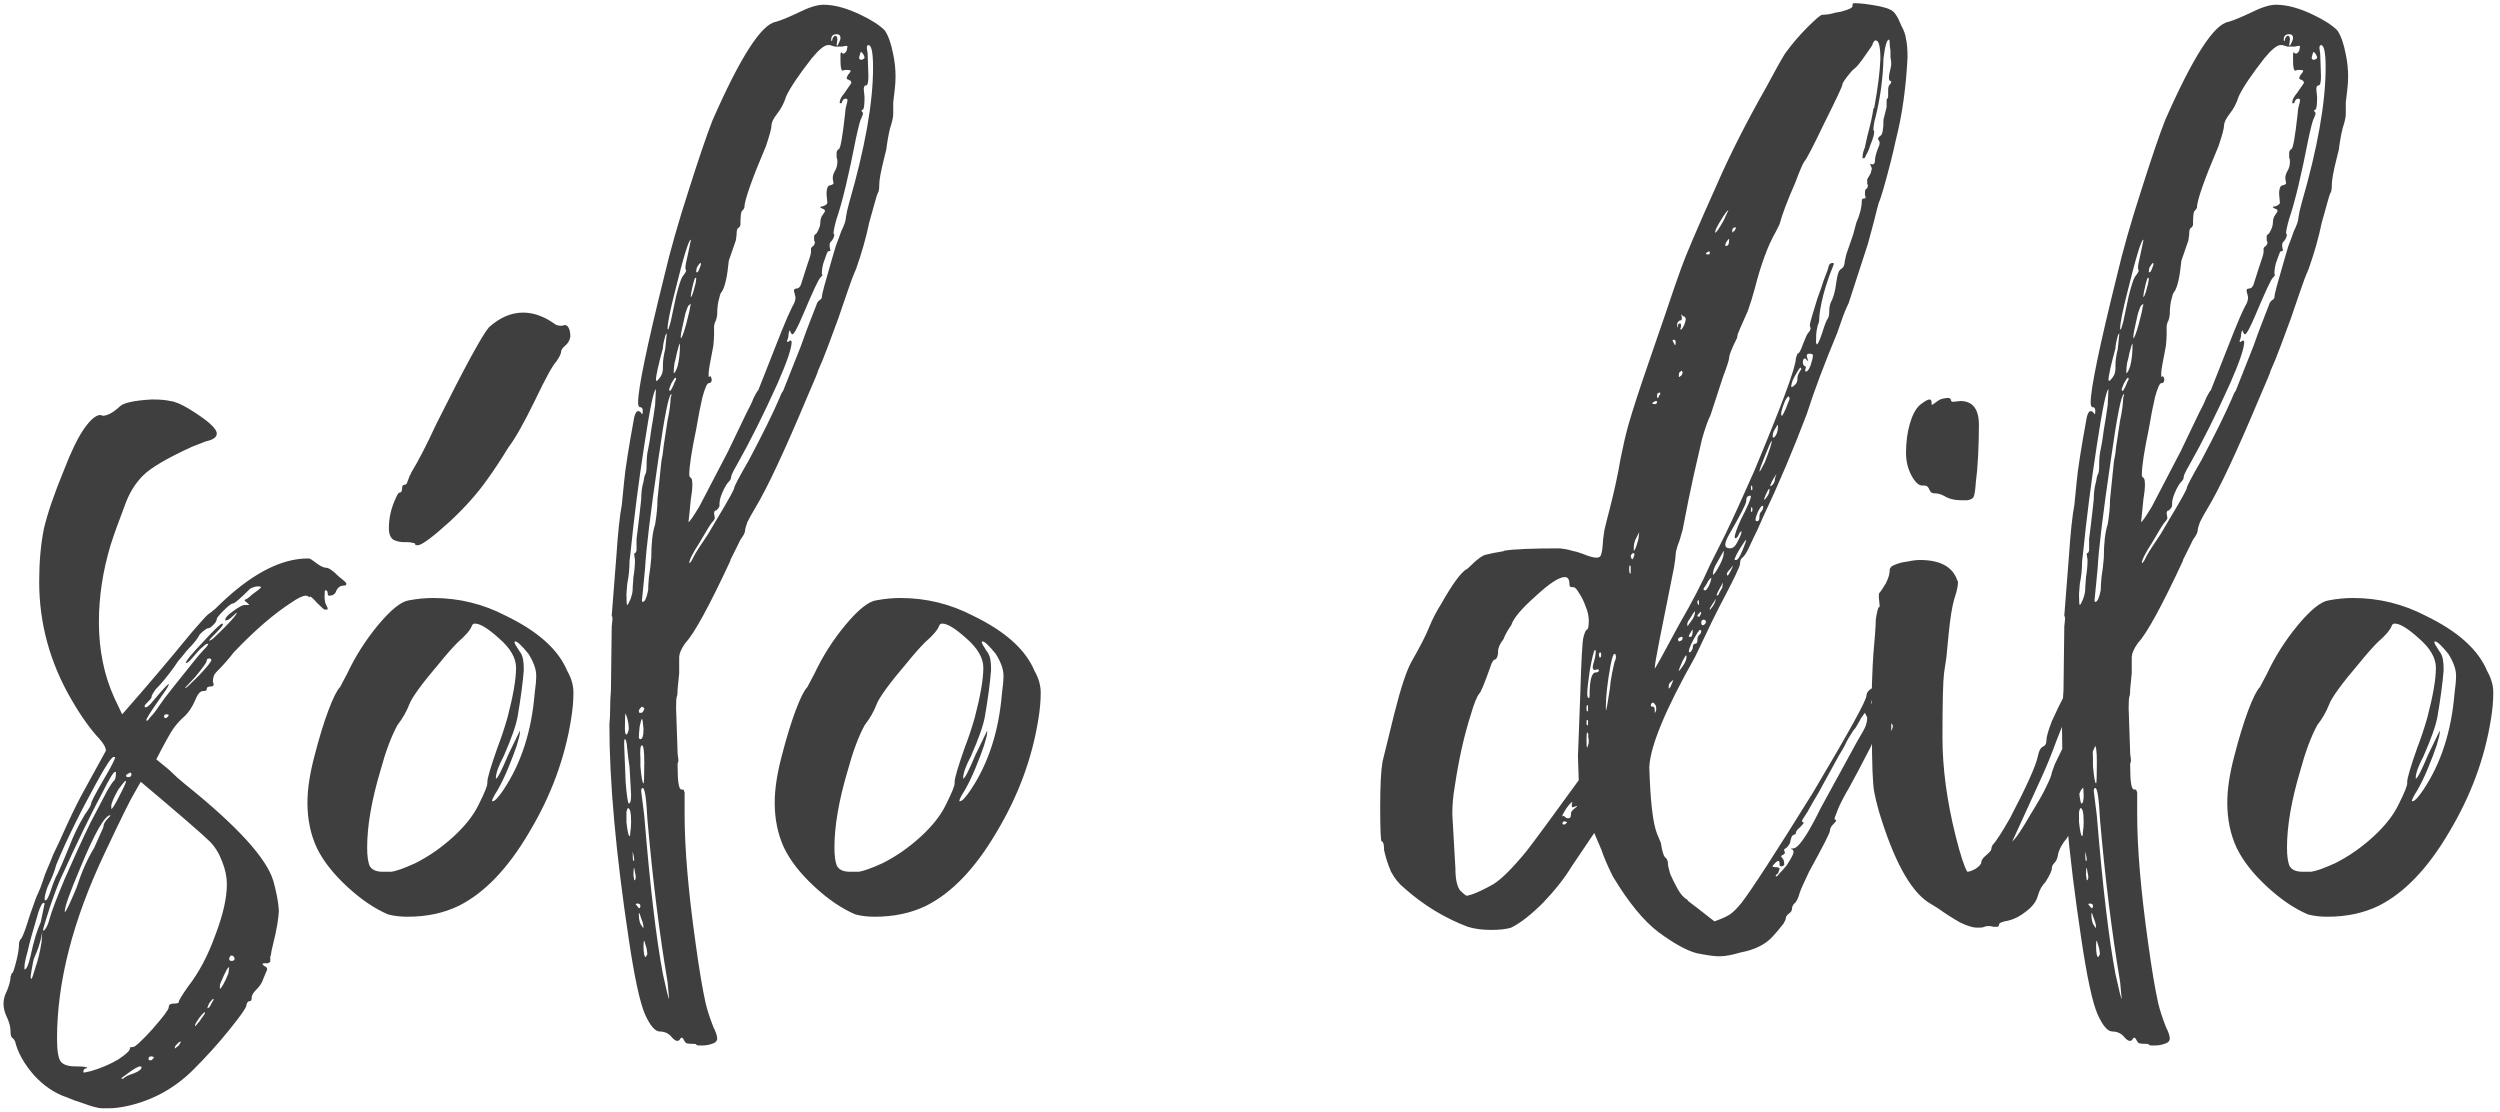 <svg xmlns="http://www.w3.org/2000/svg" width="353" height="157" viewBox="0 0 353 157" fill="none"><path d="M15.388 156.49H14.403C13.892 156.49 12.943 156.234 11.556 155.723C10.826 155.504 10.132 155.249 9.475 154.957C7.723 154.373 6.154 153.314 4.767 151.781C3.379 150.175 2.503 148.605 2.138 147.072C1.992 146.78 1.846 146.598 1.7 146.525C1.554 146.379 1.481 146.05 1.481 145.539C1.481 145.028 1.335 144.444 1.043 143.787C0.678 143.057 0.496 142.364 0.496 141.707C0.496 141.342 0.569 140.94 0.715 140.502C1.226 139.407 1.481 138.568 1.481 137.984C1.481 137.911 1.518 137.801 1.591 137.655C1.591 137.509 1.664 137.4 1.81 137.327C1.883 137.181 1.992 136.852 2.138 136.341C2.503 135.027 2.686 134.005 2.686 133.275C2.686 132.983 2.795 132.728 3.014 132.509C3.233 132.217 3.635 131.122 4.219 129.224C4.876 127.325 5.241 126.34 5.314 126.267C5.533 125.829 5.789 125.172 6.081 124.296C6.227 123.785 6.446 123.201 6.738 122.544C7.03 121.887 7.285 121.266 7.504 120.682C7.942 119.806 8.599 118.383 9.475 116.412C10.424 114.368 11.227 112.762 11.884 111.594L14.95 106.009C14.95 105.571 14.658 105.024 14.074 104.367C12.76 102.979 11.41 101.081 10.023 98.672C7.03 93.489 5.533 87.978 5.533 82.138C5.533 79.364 5.752 76.882 6.19 74.691C6.701 72.501 7.65 69.727 9.037 66.369C9.986 63.887 10.899 61.989 11.775 60.675C12.724 59.288 13.527 58.595 14.184 58.595L14.512 58.704C15.169 58.704 15.972 58.266 16.921 57.39C17.432 56.879 18.929 56.55 21.411 56.404C22.579 56.404 23.455 56.477 24.039 56.623C24.696 56.697 25.572 57.062 26.667 57.719C29.295 59.325 30.609 60.493 30.609 61.223C30.609 61.734 30.098 62.099 29.076 62.318L27.105 63.084C23.601 64.69 21.301 66.041 20.206 67.136C19.111 68.231 18.272 69.581 17.688 71.187C16.739 73.669 16.045 75.604 15.607 76.991C14.512 80.641 13.965 84.255 13.965 87.832C13.965 91.774 14.695 95.351 16.155 98.563L17.25 100.862L18.016 99.986C20.717 96.92 23.747 93.343 27.105 89.255C28.492 87.649 29.259 86.81 29.404 86.737C29.623 86.591 29.952 86.335 30.39 85.97C34.551 81.809 38.42 79.473 41.997 78.962C42.435 78.889 42.983 78.853 43.64 78.853C43.859 78.925 44.151 79.108 44.516 79.4C45.173 79.911 45.684 80.166 46.049 80.166C46.414 80.166 46.998 80.568 47.801 81.371C48.458 81.882 48.823 82.211 48.896 82.357V82.466C48.896 82.612 48.786 82.685 48.567 82.685C48.056 82.685 47.691 82.941 47.472 83.452C47.326 83.89 46.998 84.109 46.487 84.109C46.341 84.109 46.268 83.999 46.268 83.78C46.268 83.488 46.158 83.342 45.939 83.342C45.866 83.342 45.83 83.634 45.83 84.218C45.83 84.729 45.903 85.131 46.049 85.423C46.195 85.642 46.268 85.824 46.268 85.97C46.268 86.043 46.231 86.08 46.158 86.08H45.83C45.684 86.007 45.319 85.678 44.735 85.094C44.224 84.51 43.895 84.218 43.749 84.218V84.328C43.676 84.328 43.603 84.291 43.53 84.218C43.457 84.145 43.348 84.109 43.202 84.109C42.764 84.109 42.07 84.437 41.121 85.094C38.639 86.7 35.938 89.036 33.018 92.102C32.288 93.051 31.449 94 30.5 94.949C30.354 95.095 30.244 95.278 30.171 95.497C30.098 95.716 30.061 95.971 30.061 96.263L30.171 96.592C30.171 96.811 30.061 96.92 29.843 96.92C29.623 96.92 29.441 96.957 29.295 97.03C29.222 97.103 29.186 97.212 29.186 97.358C29.186 97.504 29.003 97.577 28.638 97.577C28.273 97.577 27.908 98.015 27.543 98.891C27.178 99.767 26.703 100.497 26.119 101.081C25.535 101.592 25.024 102.14 24.586 102.724C24.148 103.308 23.309 104.805 22.068 107.214L23.929 108.747C24.659 109.477 25.389 110.134 26.119 110.718C33.493 116.631 37.654 121.193 38.603 124.405C39.041 126.011 39.296 127.362 39.369 128.457C39.369 129.552 39.077 131.268 38.493 133.604C38.347 134.188 38.274 134.553 38.274 134.699C38.274 134.845 38.238 134.954 38.165 135.027V135.794C38.092 135.867 37.982 135.94 37.836 136.013C37.763 136.013 37.617 136.013 37.398 136.013C37.179 136.013 37.07 136.049 37.07 136.122C37.07 136.195 37.179 136.305 37.398 136.451C37.617 136.524 37.727 136.67 37.727 136.889L37.179 138.203C37.033 138.714 36.705 139.225 36.194 139.736C35.756 140.174 35.537 140.539 35.537 140.831V140.94C35.537 141.232 35.427 141.378 35.208 141.378C34.989 141.378 34.843 141.597 34.77 142.035C34.697 142.4 33.894 143.532 32.361 145.43C30.901 147.255 29.222 149.116 27.324 151.014C24.696 153.643 21.593 155.358 18.016 156.161C16.994 156.38 16.118 156.49 15.388 156.49ZM4.438 138.203C4.511 138.203 4.694 137.692 4.986 136.67C5.351 135.648 5.643 134.443 5.862 133.056L5.971 131.523C5.898 132.034 5.789 132.545 5.643 133.056C5.497 133.567 5.351 134.005 5.205 134.37C5.059 134.735 4.949 134.991 4.876 135.137C4.803 135.283 4.73 135.538 4.657 135.903C4.584 136.268 4.511 136.67 4.438 137.108C4.365 137.546 4.329 137.838 4.329 137.984C4.329 138.13 4.365 138.203 4.438 138.203ZM17.359 152.329C17.651 152.037 18.162 151.781 18.892 151.562C19.622 151.27 19.987 150.978 19.987 150.686C19.987 150.613 19.914 150.576 19.768 150.576C19.549 150.576 19.075 150.832 18.345 151.343L17.14 152.219C17.14 152.292 17.213 152.329 17.359 152.329ZM21.411 149.7C21.63 149.481 21.739 149.335 21.739 149.262L21.411 149.153C21.119 149.153 20.973 149.262 20.973 149.481C20.973 149.627 21.009 149.7 21.082 149.7H21.192H21.411ZM24.696 148.058C25.061 147.766 25.243 147.62 25.243 147.62L25.572 147.072C25.499 147.072 25.389 147.109 25.243 147.182C25.17 147.255 25.061 147.364 24.915 147.51C24.769 147.656 24.696 147.766 24.696 147.839C24.696 147.912 24.696 147.985 24.696 148.058ZM27.543 144.882C27.616 144.882 27.726 144.773 27.872 144.554C28.09 144.335 28.309 144.043 28.529 143.678C28.82 143.313 28.966 143.057 28.966 142.911C28.82 142.911 28.529 143.203 28.09 143.787C27.726 144.298 27.543 144.627 27.543 144.773V144.882ZM29.295 142.364C29.368 142.364 29.441 142.327 29.514 142.254C29.66 142.108 29.77 141.926 29.843 141.707C29.988 141.488 30.098 141.305 30.171 141.159C30.171 141.086 30.134 141.05 30.061 141.05L29.952 141.159C29.806 141.305 29.66 141.488 29.514 141.707C29.441 141.926 29.368 142.108 29.295 142.254V142.364ZM32.69 135.684C32.982 135.684 33.128 135.575 33.128 135.356C33.055 135.064 32.909 134.918 32.69 134.918C32.544 134.918 32.434 135.064 32.361 135.356C32.361 135.575 32.471 135.684 32.69 135.684ZM31.047 139.626C31.12 139.626 31.266 139.444 31.485 139.079C31.704 138.714 31.96 138.166 32.252 137.436L32.361 136.56C32.288 136.56 32.179 136.67 32.033 136.889C31.96 137.035 31.814 137.327 31.595 137.765C31.449 138.13 31.303 138.458 31.157 138.75C31.084 138.969 31.047 139.115 31.047 139.188C31.047 139.261 31.047 139.334 31.047 139.407V139.626ZM23.272 101.41C23.345 101.41 23.455 101.373 23.601 101.3C23.747 101.154 23.82 101.045 23.82 100.972C23.82 100.899 23.71 100.862 23.491 100.862C23.272 100.862 23.163 100.972 23.163 101.191L23.272 101.41ZM26.229 97.139C26.302 97.139 26.922 96.555 28.09 95.387C29.259 94.146 29.843 93.416 29.843 93.197C29.843 93.051 29.733 92.978 29.514 92.978C29.295 92.978 29.186 93.088 29.186 93.307C29.186 93.526 28.638 94.292 27.543 95.606L26.119 97.139H26.229ZM20.863 101.738L21.192 101.3C21.63 100.862 22.031 100.351 22.396 99.767C22.834 99.11 23.491 98.234 24.367 97.139C25.316 95.971 26.192 94.876 26.995 93.854C27.799 92.832 28.383 92.139 28.747 91.774C29.186 91.336 29.404 91.044 29.404 90.898H29.295C29.149 90.898 28.93 91.044 28.638 91.336C28.346 91.555 28.017 91.883 27.652 92.321C27.288 92.759 26.995 93.088 26.776 93.307C26.558 93.526 26.375 93.635 26.229 93.635C26.229 93.343 27.032 92.358 28.638 90.679C30.244 88.927 31.157 88.051 31.376 88.051C31.449 88.051 31.485 88.087 31.485 88.16C31.485 88.306 31.157 88.708 30.5 89.365C29.843 90.022 29.514 90.387 29.514 90.46C29.587 90.46 29.697 90.423 29.843 90.35C29.988 90.277 30.536 89.766 31.485 88.817C32.507 87.795 33.128 87.102 33.347 86.737L33.456 86.518C33.383 86.518 33.164 86.7 32.799 87.065C32.434 87.43 32.106 87.613 31.814 87.613V87.503C31.814 87.211 32.179 86.81 32.909 86.299C33.712 85.715 34.259 85.423 34.551 85.423H35.208L34.88 85.094C34.661 84.948 34.551 84.839 34.551 84.766C34.551 84.693 34.661 84.62 34.88 84.547C35.099 84.401 35.318 84.218 35.537 83.999C35.829 83.78 36.121 83.561 36.413 83.342C36.705 83.123 36.851 82.977 36.851 82.904C36.851 82.831 36.705 82.795 36.413 82.795C36.121 82.795 35.756 82.904 35.318 83.123C33.931 84.51 33.128 85.204 32.909 85.204C32.69 85.204 32.252 85.532 31.595 86.189C30.938 86.846 30.609 87.248 30.609 87.394C30.609 87.54 30.536 87.722 30.39 87.941C29.952 88.452 29.623 88.708 29.404 88.708C29.186 88.708 28.784 89 28.2 89.584C27.908 90.168 27.36 90.861 26.558 91.664C26.558 91.737 26.521 91.774 26.448 91.774C26.156 92.139 25.864 92.504 25.572 92.869C25.28 93.161 24.951 93.599 24.586 94.183C23.637 95.497 22.761 96.555 21.958 97.358C21.593 97.869 21.411 98.198 21.411 98.344C21.411 98.49 21.338 98.636 21.192 98.782C20.681 99.293 20.425 99.585 20.425 99.658C20.425 99.658 20.425 99.694 20.425 99.767C20.425 99.84 20.462 99.877 20.535 99.877C20.754 99.877 21.046 99.658 21.411 99.22C22.871 97.468 23.674 96.592 23.82 96.592V96.701C23.82 96.847 23.272 97.687 22.177 99.22C21.155 100.68 20.644 101.519 20.644 101.738H20.863ZM11.884 151.452L12.87 151.233C14.33 150.795 15.607 150.248 16.702 149.591C17.797 148.861 18.345 148.35 18.345 148.058V147.948C18.345 147.875 18.491 147.839 18.783 147.839C19.075 147.839 19.987 146.999 21.52 145.32C23.053 143.568 23.82 142.546 23.82 142.254C23.82 141.889 24.039 141.707 24.477 141.707C24.988 141.707 25.243 141.634 25.243 141.488C25.243 141.269 25.681 140.539 26.558 139.298C28.09 137.327 29.368 134.918 30.39 132.071C31.485 129.224 32.033 126.814 32.033 124.843C32.033 123.821 31.814 122.763 31.376 121.668C30.938 120.5 30.354 119.551 29.623 118.821C28.674 117.872 25.426 115.061 19.878 110.389L19.002 111.922C18.491 112.725 17.067 115.609 14.731 120.573C10.278 129.99 8.052 138.677 8.052 146.634C8.052 148.386 8.234 149.481 8.599 149.919C8.964 150.357 9.658 150.576 10.68 150.576C11.775 150.576 12.322 150.649 12.322 150.795L11.994 150.905C11.848 150.978 11.775 151.124 11.775 151.343C11.775 151.416 11.811 151.452 11.884 151.452ZM9.147 128.786C9.293 128.786 9.84 127.654 10.789 125.391C11.519 123.128 12.359 121.23 13.308 119.697C13.673 118.894 13.965 118.237 14.184 117.726C14.476 117.142 14.622 116.777 14.622 116.631C14.622 116.412 14.768 116.12 15.06 115.755C15.425 115.39 15.607 115.171 15.607 115.098C14.804 115.098 13.381 117.58 11.337 122.544C9.877 125.975 9.147 128.019 9.147 128.676V128.786ZM18.126 109.732C18.418 109.732 18.564 109.586 18.564 109.294L18.454 109.075C18.381 109.075 18.235 109.148 18.016 109.294C17.87 109.367 17.797 109.44 17.797 109.513C17.797 109.659 17.907 109.732 18.126 109.732ZM15.717 114.222C15.863 114.222 16.228 113.638 16.812 112.47C17.469 111.229 17.797 110.499 17.797 110.28H17.688C17.615 110.28 17.286 110.681 16.702 111.484C16.045 112.652 15.717 113.419 15.717 113.784V114.222ZM6.19 131.414L6.3 131.304C6.592 130.939 6.811 130.465 6.957 129.881C7.249 128.786 7.979 126.851 9.147 124.077C10.388 121.23 11.592 118.602 12.76 116.193L15.169 111.594C15.607 110.864 15.899 110.426 16.045 110.28C16.264 110.134 16.374 109.732 16.374 109.075L16.264 108.966C16.045 108.966 15.461 109.915 14.512 111.813C12.76 115.098 10.826 119.076 8.709 123.748C8.344 124.478 7.796 125.902 7.066 128.019C6.409 130.063 6.081 131.158 6.081 131.304C6.081 131.377 6.117 131.414 6.19 131.414ZM6.409 127.143C6.628 127.143 6.92 126.559 7.285 125.391C7.577 124.515 7.869 123.821 8.161 123.31C8.453 122.726 9.001 121.449 9.804 119.478C10.388 117.945 11.118 116.448 11.994 114.988C12.578 114.185 12.87 113.674 12.87 113.455C12.87 113.236 13.417 112.178 14.512 110.28C15.68 108.309 16.264 107.177 16.264 106.885H16.045C15.753 106.885 14.95 108.09 13.636 110.499C11.227 114.879 9.329 118.748 7.942 122.106C7.723 122.982 7.322 124.004 6.738 125.172C6.446 125.975 6.3 126.559 6.3 126.924C6.3 127.07 6.336 127.143 6.409 127.143ZM3.452 136.889C3.744 136.889 4.037 136.232 4.329 134.918C4.767 132.874 5.241 131.304 5.752 130.209L6.3 127.581L6.19 127.471C5.971 127.471 5.716 127.91 5.424 128.786C4.621 131.487 4.109 133.348 3.89 134.37C3.598 135.392 3.452 136.122 3.452 136.56V136.889ZM57.536 129.443C56.514 129.443 55.602 129.333 54.799 129.114C52.901 128.311 50.966 126.997 48.995 125.172C47.024 123.347 45.601 121.522 44.725 119.697C43.849 117.799 43.41 115.682 43.41 113.346C43.41 111.448 43.739 109.258 44.396 106.776C45.053 104.221 45.71 102.067 46.367 100.315C47.024 98.563 47.572 97.468 48.01 97.03L48.995 95.168C50.163 92.686 51.623 90.387 53.375 88.27C55.2 86.08 56.66 84.912 57.755 84.766C58.923 84.547 60.055 84.437 61.15 84.437C64.8 84.437 68.231 85.277 71.443 86.956C75.969 89.146 78.853 91.737 80.094 94.73C80.678 95.752 80.97 96.774 80.97 97.796C80.97 98.964 80.86 100.205 80.641 101.519C79.765 107.068 77.794 112.397 74.728 117.507C71.735 122.617 68.414 126.084 64.763 127.91C62.646 128.932 60.237 129.443 57.536 129.443ZM69.582 113.127C69.874 113.127 70.385 112.579 71.115 111.484C73.597 107.761 75.057 103.235 75.495 97.906C75.641 96.884 75.714 96.044 75.714 95.387C75.714 94.511 75.349 93.489 74.619 92.321C73.67 91.153 73.049 90.569 72.757 90.569C72.684 90.569 72.648 90.606 72.648 90.679C72.648 90.825 72.867 91.226 73.305 91.883C73.597 92.248 73.779 92.65 73.852 93.088C73.925 93.453 73.962 93.964 73.962 94.621C73.816 96.446 73.524 98.636 73.086 101.191C72.867 102.432 72.21 104.294 71.115 106.776C70.385 108.163 70.02 109.185 70.02 109.842V109.951C70.239 109.951 70.823 108.82 71.772 106.557L73.414 103.162V103.381C73.414 103.673 73.268 104.294 72.976 105.243C72.684 106.119 72.283 107.177 71.772 108.418C71.261 109.659 70.75 110.718 70.239 111.594C69.728 112.397 69.472 112.908 69.472 113.127H69.582ZM55.237 123.091C55.894 123.018 57.025 122.617 58.631 121.887C60.529 120.938 62.318 119.697 63.997 118.164C65.676 116.631 66.88 115.098 67.611 113.565C68.414 111.959 68.815 110.973 68.815 110.608V110.389C68.815 109.878 69.29 108.272 70.239 105.571C70.75 104.257 71.224 102.833 71.662 101.3C72.465 98.234 72.867 95.898 72.867 94.292C72.867 92.905 72.064 91.518 70.458 90.131C68.925 88.744 67.793 88.051 67.063 88.051C66.844 88.051 66.698 88.16 66.625 88.379C66.406 88.963 65.749 89.73 64.654 90.679C63.924 91.409 63.084 92.358 62.135 93.526C59.58 96.519 58.12 98.526 57.755 99.548C57.39 100.497 56.843 101.446 56.113 102.395C55.237 104.002 54.434 106.155 53.704 108.856C52.463 113.017 51.842 116.631 51.842 119.697C51.842 120.792 51.952 121.631 52.171 122.215C52.463 122.799 53.083 123.091 54.032 123.091H55.237ZM58.96 76.991C58.741 76.991 58.631 76.954 58.631 76.882C58.631 76.735 58.522 76.662 58.303 76.662C58.084 76.589 57.828 76.553 57.536 76.553H57.098C56.514 76.553 56.003 76.443 55.565 76.224C55.127 75.932 54.908 75.385 54.908 74.582C54.908 73.122 55.237 71.698 55.894 70.311C56.113 69.8 56.295 69.545 56.441 69.545C56.66 69.545 56.77 69.362 56.77 68.997C56.77 68.632 56.879 68.45 57.098 68.45C57.317 68.45 57.463 68.304 57.536 68.012C57.682 67.647 57.792 67.355 57.865 67.136C58.011 66.917 58.084 66.771 58.084 66.698C59.033 65.165 60.201 62.902 61.588 59.909C65.603 51.878 68.085 47.316 69.034 46.221C70.567 44.834 72.173 44.14 73.852 44.14C75.312 44.14 76.772 44.651 78.232 45.673C78.451 45.892 78.816 46.002 79.327 46.002L79.765 45.892C79.984 45.892 80.167 46.038 80.313 46.33C80.459 46.622 80.532 47.024 80.532 47.535C80.459 48.046 80.203 48.484 79.765 48.849C79.4 49.141 79.218 49.433 79.218 49.725C79.218 49.944 78.999 50.382 78.561 51.039C78.05 51.55 77.028 53.411 75.495 56.623C73.962 59.763 72.721 61.953 71.772 63.194C70.75 64.873 69.764 66.369 68.815 67.683C67.428 69.654 65.676 71.625 63.559 73.596C61.077 75.859 59.544 76.991 58.96 76.991ZM99.186 147.62H98.638C98.492 147.62 98.383 147.583 98.31 147.51C98.31 147.437 98.237 147.401 98.091 147.401C97.507 147.401 97.105 147.364 96.886 147.291C96.74 147.145 96.631 146.999 96.558 146.853C96.485 146.634 96.375 146.525 96.229 146.525C96.156 146.525 96.083 146.598 96.01 146.744C95.937 146.89 95.828 146.963 95.682 146.963H95.572C95.426 146.963 95.207 146.817 94.915 146.525C94.477 145.941 93.893 145.649 93.163 145.649C92.506 145.649 91.812 144.846 91.082 143.24C90.353 141.561 89.586 138.02 88.783 132.618C86.958 120.5 86.045 110.389 86.045 102.286C86.118 101.629 86.155 100.862 86.155 99.986C86.155 99.11 86.191 98.271 86.264 97.468L86.374 88.489L86.483 87.394C86.483 87.175 86.447 87.029 86.374 86.956L87.031 78.524C87.25 75.239 87.505 72.83 87.797 71.297L88.126 68.012C88.272 66.333 88.746 63.303 89.549 58.923C89.695 58.339 89.878 58.047 90.097 58.047C90.316 58.047 90.499 58.193 90.644 58.485C90.718 58.485 90.754 58.339 90.754 58.047C90.754 57.682 90.644 57.5 90.425 57.5C90.207 57.5 90.097 57.281 90.097 56.843C90.097 54.871 91.338 48.885 93.82 38.884C94.623 35.453 95.755 31.474 97.215 26.948C98.675 22.349 99.806 19.028 100.609 16.984C104.551 8.005 107.544 3.369 109.588 3.077C110.318 2.858 111.377 2.42 112.764 1.763C114.224 1.033 115.392 0.668 116.268 0.668C117.801 0.668 119.553 1.142 121.524 2.091C123.057 2.821 124.189 3.551 124.919 4.281C125.43 5.011 125.831 6.143 126.123 7.676C126.342 8.698 126.452 9.757 126.452 10.852C126.452 11.363 126.415 11.947 126.342 12.604C126.269 13.188 126.196 13.808 126.123 14.465C126.123 15.049 126.123 15.597 126.123 16.108C126.123 16.546 125.977 17.203 125.685 18.079C125.466 18.955 125.284 19.977 125.138 21.145L124.809 22.459C124.371 24.211 124.152 25.415 124.152 26.072C124.152 26.729 124.079 27.131 123.933 27.277C123.86 27.423 123.714 27.897 123.495 28.701C123.276 29.503 123.021 30.416 122.729 31.438C122.291 33.555 121.67 35.745 120.867 38.008C120.502 38.811 120.101 39.87 119.663 41.184C119.225 42.498 118.787 43.775 118.349 45.016C117.911 46.184 117.436 47.462 116.925 48.849C116.414 50.236 115.94 51.404 115.502 52.353C115.502 52.499 114.991 53.74 113.968 56.076C110.756 63.741 108.311 68.961 106.632 71.735C106.194 72.465 105.829 73.122 105.537 73.706C105.318 74.29 105.208 74.691 105.208 74.91C105.208 75.129 105.062 75.458 104.77 75.896C104.624 76.042 104.405 76.443 104.113 77.1C103.821 77.684 103.493 78.341 103.128 79.072V79.181C100.135 85.605 98.018 89.474 96.777 90.788C96.193 91.591 95.901 92.285 95.901 92.869V95.059C95.828 95.862 95.755 96.592 95.682 97.249C95.682 97.833 95.645 98.198 95.572 98.344C95.499 98.49 95.463 99.037 95.463 99.986L95.682 106.447L95.791 107.323C95.791 107.542 95.755 107.688 95.682 107.761V108.309C95.682 110.426 95.864 111.484 96.229 111.484H96.448C96.521 111.484 96.594 111.63 96.667 111.922V114.988C96.667 119.733 97.178 125.756 98.2 133.056C98.711 136.779 99.186 139.626 99.624 141.597C99.843 142.546 100.208 143.678 100.719 144.992C101.084 145.722 101.266 146.269 101.266 146.634C101.266 146.999 101.011 147.255 100.5 147.401C100.062 147.547 99.624 147.62 99.186 147.62ZM88.454 103.71C88.528 103.71 88.6 103.6 88.674 103.381C88.746 103.162 88.783 103.016 88.783 102.943C88.783 102.432 88.71 101.921 88.564 101.41L88.345 100.753C88.272 100.753 88.236 101.446 88.236 102.833C88.236 103.417 88.308 103.71 88.454 103.71ZM88.783 113.455C89.002 113.455 89.112 113.054 89.112 112.251L88.892 108.309C88.746 107.36 88.637 106.484 88.564 105.681C88.491 104.805 88.382 104.367 88.236 104.367C88.162 104.367 88.126 104.586 88.126 105.024L88.345 110.499C88.491 112.324 88.637 113.309 88.783 113.455ZM88.892 118.054C88.966 118.054 89.002 117.872 89.002 117.507C89.075 117.069 89.112 116.594 89.112 116.083C89.112 114.769 88.966 114.112 88.674 114.112C88.6 114.112 88.528 114.295 88.454 114.66C88.454 115.025 88.454 115.499 88.454 116.083C88.6 117.397 88.746 118.054 88.892 118.054ZM89.44 121.558C89.513 121.558 89.549 121.522 89.549 121.449C89.549 121.23 89.513 120.974 89.44 120.682L89.331 120.244V120.354C89.331 121.157 89.367 121.558 89.44 121.558ZM89.549 124.296C89.695 124.296 89.769 124.113 89.769 123.748L89.549 122.544C89.477 122.544 89.44 122.872 89.44 123.529L89.549 124.296ZM90.207 128.238C90.353 128.238 90.425 128.129 90.425 127.91C90.425 127.69 90.279 127.581 89.987 127.581C89.841 127.581 89.769 127.617 89.769 127.69L90.207 128.238ZM90.425 104.367C90.718 104.367 90.864 103.892 90.864 102.943C90.79 101.994 90.718 101.519 90.644 101.519C90.572 101.519 90.462 101.884 90.316 102.614C90.243 103.344 90.207 103.819 90.207 104.038C90.207 104.257 90.279 104.367 90.425 104.367ZM90.644 100.643C90.864 100.424 90.973 100.205 90.973 99.986L90.644 99.767L90.425 99.986C90.279 100.132 90.207 100.278 90.207 100.424C90.207 100.57 90.243 100.643 90.316 100.643H90.425H90.644ZM90.864 110.608C90.936 110.608 90.973 109.623 90.973 107.652C90.973 106.046 90.864 105.243 90.644 105.243C90.425 105.243 90.353 105.863 90.425 107.104V108.199C90.572 109.805 90.718 110.608 90.864 110.608ZM90.864 130.976C90.864 130.611 90.754 130.173 90.535 129.662C90.389 129.151 90.279 128.895 90.207 128.895V129.224C90.207 129.516 90.243 129.808 90.316 130.1C90.389 130.392 90.499 130.611 90.644 130.757L90.754 130.976H90.864ZM91.192 135.137L91.411 134.699L91.302 133.932L90.973 132.837C90.9 132.837 90.864 133.056 90.864 133.494C90.864 134.589 90.973 135.137 91.192 135.137ZM94.477 141.05L94.258 138.641C93.09 131.706 92.141 124.04 91.411 115.645C91.265 112.725 91.046 111.265 90.754 111.265C90.608 111.265 90.535 111.411 90.535 111.703L90.973 115.207C91.776 125.062 92.652 132.509 93.601 137.546C94.112 139.882 94.404 141.05 94.477 141.05ZM90.754 84.985C91.046 84.985 91.302 84.437 91.52 83.342C91.52 82.904 91.557 82.284 91.63 81.481C91.776 80.605 91.885 79.692 91.959 78.743C91.959 76.699 92.141 75.129 92.506 74.034C92.725 72.72 92.835 71.552 92.835 70.53L93.382 65.165C93.528 64.508 93.638 63.778 93.711 62.975L94.258 59.361C94.404 58.704 94.514 58.084 94.587 57.5C94.66 56.843 94.696 56.404 94.696 56.185C94.769 55.967 94.806 55.821 94.806 55.748V55.638C94.441 55.638 93.82 58.741 92.944 64.946C91.849 72.392 91.228 77.502 91.082 80.276L90.644 84.766C90.644 84.912 90.681 84.985 90.754 84.985ZM94.587 55.2C94.66 55.2 94.769 55.054 94.915 54.762C95.061 54.47 95.171 54.215 95.244 53.995C95.39 53.776 95.463 53.594 95.463 53.448C95.463 53.375 95.426 53.339 95.353 53.339C95.28 53.339 95.098 53.594 94.806 54.105C94.587 54.616 94.477 54.944 94.477 55.09L94.587 55.2ZM95.134 52.681C95.28 52.681 95.463 52.353 95.682 51.696C95.901 50.82 96.01 49.834 96.01 48.739V48.52C95.937 48.52 95.791 48.958 95.572 49.834C95.499 50.272 95.39 50.747 95.244 51.258C95.171 51.696 95.134 52.134 95.134 52.572V52.681ZM96.12 47.754C96.266 47.754 96.521 47.097 96.886 45.783C97.251 44.396 97.434 43.593 97.434 43.374C97.507 43.155 97.543 43.009 97.543 42.936C97.47 42.936 97.361 43.009 97.215 43.155C97.142 43.228 96.996 43.593 96.777 44.25C96.631 44.907 96.485 45.564 96.339 46.221C96.193 46.878 96.12 47.316 96.12 47.535V47.754ZM121.634 8.443C121.926 8.37 122.072 8.26 122.072 8.114C122.072 8.041 122.035 7.932 121.962 7.786C121.889 7.64 121.816 7.53 121.743 7.457C121.67 7.384 121.597 7.348 121.524 7.348L121.305 8.114C121.305 8.333 121.415 8.443 121.634 8.443ZM97.324 79.51C97.47 79.51 97.689 79.181 97.981 78.524C98.346 77.867 99.003 76.845 99.952 75.458L101.376 73.049C102.909 70.494 103.675 69.107 103.675 68.888C103.675 68.669 104.369 67.355 105.756 64.946C107.727 61.223 109.15 58.339 110.026 56.295C110.245 55.711 110.428 55.346 110.574 55.2L113.092 48.849C113.603 47.389 114.078 46.111 114.516 45.016C114.954 43.921 115.21 43.264 115.283 43.045C115.356 42.753 115.502 42.534 115.721 42.388C115.94 42.242 116.049 42.096 116.049 41.95C116.049 41.731 116.159 41.22 116.378 40.417C117.181 37.57 117.728 35.672 118.02 34.723C118.385 33.774 118.641 33.081 118.787 32.642C119.225 31.767 119.444 31.11 119.444 30.672C119.517 30.16 119.663 29.503 119.882 28.701C122.145 20.889 123.276 14.502 123.276 9.538C123.276 7.421 123.057 6.362 122.619 6.362C122.473 6.362 122.4 6.508 122.4 6.8L122.51 7.567L122.619 10.742C122.619 11.618 122.51 12.056 122.291 12.056C122.072 12.056 121.962 12.239 121.962 12.604L122.072 13.699C122.072 14.794 121.999 15.378 121.853 15.451C121.707 15.524 121.634 15.597 121.634 15.67L121.743 15.779C121.816 15.852 121.853 15.925 121.853 15.998C121.853 16.144 121.78 16.363 121.634 16.655C121.488 16.874 121.232 17.823 120.867 19.502C119.845 24.758 118.933 28.555 118.13 30.89C117.838 31.913 117.692 32.606 117.692 32.971L117.801 33.081C117.801 33.373 117.692 33.665 117.473 33.957C117.254 34.176 117.144 34.358 117.144 34.504C117.144 34.65 117.144 34.76 117.144 34.833L117.254 35.38C117.181 35.453 117.071 35.49 116.925 35.49C116.852 35.49 116.633 36.037 116.268 37.132C116.122 37.643 116.049 38.118 116.049 38.556V38.775H116.159C116.159 38.848 116.049 38.994 115.83 39.213C115.611 39.359 114.808 41.074 113.421 44.359C112.618 46.257 112.107 47.206 111.888 47.206C111.815 47.206 111.742 47.133 111.669 46.987C111.596 46.841 111.559 46.732 111.559 46.659C111.486 46.659 111.45 46.695 111.45 46.768C111.377 46.914 111.34 47.097 111.34 47.316C111.34 47.462 111.304 47.644 111.231 47.863C111.158 48.009 111.121 48.119 111.121 48.192L111.231 48.301L111.559 48.082C111.705 48.082 111.778 48.155 111.778 48.301C111.778 49.177 111.121 51.112 109.807 54.105C107.836 58.485 105.902 62.354 104.004 65.712C103.493 66.588 103.237 67.136 103.237 67.355C103.237 67.574 103.128 67.793 102.909 68.012C102.69 68.231 102.471 68.559 102.252 68.997C101.814 69.873 101.595 70.567 101.595 71.078V71.406C101.595 71.552 101.449 71.771 101.157 72.063C100.938 72.063 100.828 72.209 100.828 72.501L100.938 73.158C100.865 73.377 100.719 73.596 100.5 73.815C100.354 73.961 99.77 74.91 98.748 76.662C97.799 78.123 97.324 79.072 97.324 79.51ZM118.239 6.471L118.458 6.033C118.604 5.741 118.677 5.522 118.677 5.376C118.677 5.011 118.495 4.829 118.13 4.829C117.619 4.829 117.363 5.084 117.363 5.595C117.363 5.741 117.4 5.814 117.473 5.814L117.582 5.376C117.728 5.157 117.838 5.048 117.911 5.048C118.13 5.048 118.239 5.23 118.239 5.595L118.13 6.362L118.239 6.471ZM97.215 73.706C97.361 73.706 97.872 72.976 98.748 71.516L102.799 63.741L105.427 58.266C105.865 57.463 106.194 56.77 106.413 56.185C106.705 55.602 106.924 55.236 107.07 55.09L110.355 46.768C110.939 45.308 111.45 44.14 111.888 43.264C112.18 42.826 112.326 42.388 112.326 41.95L112.107 41.074C112.107 40.855 112.216 40.746 112.435 40.746C112.727 40.746 112.946 40.563 113.092 40.198C113.238 39.76 113.494 38.957 113.859 37.789C114.297 36.548 114.516 35.818 114.516 35.599C114.516 35.38 114.516 35.198 114.516 35.052C114.589 34.906 114.699 34.796 114.845 34.723C114.991 34.577 115.064 34.395 115.064 34.176L114.954 33.957V33.3C115.027 33.154 115.137 33.044 115.283 32.971C115.648 32.387 115.83 31.876 115.83 31.438C115.83 31 115.94 30.635 116.159 30.343C116.378 30.051 116.487 29.869 116.487 29.796C116.487 29.649 116.378 29.54 116.159 29.467C115.94 29.394 115.83 29.321 115.83 29.248C115.83 29.175 115.94 29.139 116.159 29.139C116.378 29.066 116.524 28.992 116.597 28.919C116.743 28.846 116.816 28.737 116.816 28.591L116.706 27.386C116.706 26.656 116.852 26.255 117.144 26.182C117.509 26.109 117.692 25.999 117.692 25.853L117.582 25.196C117.582 24.831 117.692 24.466 117.911 24.101C118.13 23.736 118.239 23.298 118.239 22.787C118.239 22.568 118.203 22.386 118.13 22.24C118.13 21.948 118.13 21.692 118.13 21.473C118.203 21.254 118.312 21.108 118.458 21.035C118.677 20.962 118.969 19.283 119.334 15.998C119.334 15.779 119.371 15.487 119.444 15.122C119.59 14.684 119.663 14.319 119.663 14.027L119.444 13.918C119.371 13.918 119.261 13.954 119.115 14.027C119.042 14.1 118.969 14.21 118.896 14.356C118.896 14.502 118.86 14.575 118.787 14.575H118.568V14.465C118.568 14.1 118.787 13.662 119.225 13.151L120.21 11.728C120.21 11.509 120.101 11.363 119.882 11.29C119.663 11.217 119.553 11.144 119.553 11.071C119.553 10.925 119.626 10.742 119.772 10.523C119.991 10.304 120.101 10.122 120.101 9.976C120.101 9.903 119.845 9.866 119.334 9.866L119.006 9.976C118.787 9.976 118.677 9.501 118.677 8.552V7.567L118.787 7.348C118.86 7.494 118.969 7.567 119.115 7.567C119.261 7.567 119.407 7.421 119.553 7.129L119.663 6.581C119.663 6.508 119.59 6.471 119.444 6.471L118.896 6.581C118.604 6.581 118.276 6.581 117.911 6.581C117.619 6.508 117.363 6.435 117.144 6.362H116.925C116.414 6.362 115.648 6.983 114.626 8.224C112.8 10.56 111.596 12.348 111.012 13.589C110.72 14.538 110.282 15.378 109.698 16.108C109.187 16.765 108.931 17.312 108.931 17.75C108.931 18.115 108.676 19.064 108.165 20.597C106.121 25.415 105.099 28.335 105.099 29.358C105.026 29.503 104.916 29.649 104.77 29.796C104.624 29.869 104.551 30.526 104.551 31.767C104.478 31.985 104.369 32.132 104.223 32.205C104.077 32.278 104.004 32.606 104.004 33.19L103.894 33.957L102.909 36.804C102.69 39.067 102.361 40.527 101.923 41.184C101.777 41.33 101.668 41.585 101.595 41.95C101.376 42.607 101.266 43.447 101.266 44.469C101.193 44.907 101.12 45.199 101.047 45.345C100.974 45.418 100.901 45.637 100.828 46.002C100.828 46.367 100.828 46.768 100.828 47.206C100.828 47.571 100.792 48.119 100.719 48.849C100.281 51.039 100.062 52.316 100.062 52.681V53.229L100.281 53.12C100.354 53.12 100.427 53.266 100.5 53.557C100.5 53.922 100.354 54.105 100.062 54.105C99.843 54.105 99.551 54.762 99.186 56.076C98.894 57.317 98.602 58.814 98.31 60.566C97.653 63.705 97.324 65.858 97.324 67.026C97.324 67.245 97.397 67.391 97.543 67.464C97.689 67.537 97.762 67.866 97.762 68.45C97.762 68.961 97.689 69.654 97.543 70.53C97.47 71.333 97.397 72.063 97.324 72.72C97.251 73.304 97.215 73.633 97.215 73.706ZM98.419 38.446C98.492 38.446 98.565 38.373 98.638 38.227C98.711 38.008 98.784 37.826 98.857 37.68C98.93 37.534 98.967 37.388 98.967 37.242C98.967 37.169 98.93 37.132 98.857 37.132C98.784 37.205 98.675 37.351 98.529 37.57C98.383 37.716 98.31 38.008 98.31 38.446H98.419ZM97.543 41.95C97.616 41.95 97.726 41.731 97.872 41.293C98.018 40.782 98.127 40.381 98.2 40.089C98.273 39.724 98.31 39.468 98.31 39.322C98.31 39.249 98.273 39.213 98.2 39.213C98.127 39.213 98.018 39.505 97.872 40.089C97.653 40.965 97.543 41.549 97.543 41.841V41.95ZM94.368 46.549L94.696 45.454L95.463 41.841C95.828 40.381 96.12 39.468 96.339 39.103C96.631 38.738 96.813 38.446 96.886 38.227L96.777 37.899C96.777 37.534 96.886 36.913 97.105 36.037L97.543 33.957V33.847C97.251 33.847 96.521 36.22 95.353 40.965C94.623 43.812 94.258 45.637 94.258 46.44L94.368 46.549ZM92.725 53.776C92.798 53.776 92.944 53.63 93.163 53.339C93.455 52.974 93.601 52.535 93.601 52.024V51.586C93.601 50.929 93.711 50.163 93.93 49.287L94.149 47.097C94.076 47.097 94.003 47.206 93.93 47.425C93.711 48.228 93.601 48.812 93.601 49.177C92.944 51.586 92.616 53.083 92.616 53.667C92.616 53.74 92.652 53.776 92.725 53.776ZM88.564 85.423C88.637 85.423 88.783 85.167 89.002 84.656C89.221 84.072 89.331 83.598 89.331 83.233V83.014L89.44 81.481C89.586 80.605 89.659 79.802 89.659 79.072L89.549 78.305C89.549 78.159 89.586 78.086 89.659 78.086C89.732 78.086 89.805 77.977 89.878 77.757C89.878 77.174 89.878 76.626 89.878 76.115C89.951 75.531 90.024 74.947 90.097 74.363C90.17 73.779 90.243 73.158 90.316 72.501C90.389 71.771 90.462 71.114 90.535 70.53C90.535 69.581 90.644 68.742 90.864 68.012C90.936 67.501 91.01 67.172 91.082 67.026C91.228 66.88 91.302 66.406 91.302 65.603C91.302 64.727 91.374 63.997 91.52 63.413C91.666 62.756 91.812 61.843 91.959 60.675C92.177 59.434 92.36 58.266 92.506 57.171L92.616 54.981C92.323 54.981 91.776 57.609 90.973 62.865C90.17 68.048 89.513 73.195 89.002 78.305L88.892 79.181C88.892 80.276 88.783 81.371 88.564 82.466L88.454 83.89C88.454 84.912 88.491 85.423 88.564 85.423ZM123.516 129.443C122.494 129.443 121.581 129.333 120.778 129.114C118.88 128.311 116.946 126.997 114.975 125.172C113.004 123.347 111.58 121.522 110.704 119.697C109.828 117.799 109.39 115.682 109.39 113.346C109.39 111.448 109.718 109.258 110.375 106.776C111.032 104.221 111.689 102.067 112.346 100.315C113.004 98.563 113.551 97.468 113.989 97.03L114.975 95.168C116.143 92.686 117.603 90.387 119.355 88.27C121.18 86.08 122.64 84.912 123.735 84.766C124.903 84.547 126.034 84.437 127.129 84.437C130.779 84.437 134.21 85.277 137.423 86.956C141.949 89.146 144.832 91.737 146.073 94.73C146.657 95.752 146.949 96.774 146.949 97.796C146.949 98.964 146.84 100.205 146.621 101.519C145.745 107.068 143.774 112.397 140.708 117.507C137.715 122.617 134.393 126.084 130.743 127.91C128.626 128.932 126.217 129.443 123.516 129.443ZM135.561 113.127C135.853 113.127 136.364 112.579 137.094 111.484C139.576 107.761 141.036 103.235 141.474 97.906C141.62 96.884 141.693 96.044 141.693 95.387C141.693 94.511 141.328 93.489 140.598 92.321C139.649 91.153 139.029 90.569 138.737 90.569C138.664 90.569 138.627 90.606 138.627 90.679C138.627 90.825 138.846 91.226 139.284 91.883C139.576 92.248 139.759 92.65 139.832 93.088C139.905 93.453 139.941 93.964 139.941 94.621C139.795 96.446 139.503 98.636 139.065 101.191C138.846 102.432 138.189 104.294 137.094 106.776C136.364 108.163 135.999 109.185 135.999 109.842V109.951C136.218 109.951 136.802 108.82 137.751 106.557L139.394 103.162V103.381C139.394 103.673 139.248 104.294 138.956 105.243C138.664 106.119 138.262 107.177 137.751 108.418C137.24 109.659 136.729 110.718 136.218 111.594C135.707 112.397 135.451 112.908 135.451 113.127H135.561ZM121.216 123.091C121.873 123.018 123.005 122.617 124.611 121.887C126.509 120.938 128.297 119.697 129.976 118.164C131.655 116.631 132.86 115.098 133.59 113.565C134.393 111.959 134.794 110.973 134.794 110.608V110.389C134.794 109.878 135.269 108.272 136.218 105.571C136.729 104.257 137.204 102.833 137.642 101.3C138.445 98.234 138.846 95.898 138.846 94.292C138.846 92.905 138.043 91.518 136.437 90.131C134.904 88.744 133.772 88.051 133.042 88.051C132.823 88.051 132.677 88.16 132.604 88.379C132.385 88.963 131.728 89.73 130.633 90.679C129.903 91.409 129.064 92.358 128.115 93.526C125.56 96.519 124.1 98.526 123.735 99.548C123.37 100.497 122.822 101.446 122.092 102.395C121.216 104.002 120.413 106.155 119.683 108.856C118.442 113.017 117.822 116.631 117.822 119.697C117.822 120.792 117.931 121.631 118.15 122.215C118.442 122.799 119.063 123.091 120.012 123.091H121.216ZM242.845 135.027H242.626C242.042 135.027 241.02 134.881 239.56 134.589C238.173 134.224 236.384 133.239 234.194 131.633C232.077 130.027 229.924 127.398 227.734 123.748C227.004 122.288 226.456 121.011 226.091 119.916L225.106 117.616L221.93 122.325C220.908 124.004 219.557 125.719 217.878 127.471C216.199 129.151 214.703 130.319 213.389 130.976C212.732 131.195 211.783 131.304 210.542 131.304C209.301 131.304 208.206 131.158 207.257 130.866C203.972 129.625 200.979 127.8 198.278 125.391C197.548 124.807 196.927 124.04 196.416 123.091C195.978 122.069 195.649 121.047 195.43 120.025C195.43 119.222 195.321 118.821 195.102 118.821C194.956 118.821 194.883 117.178 194.883 113.893C194.883 110.973 194.992 108.856 195.211 107.542L196.854 100.862C197.803 97.066 198.643 94.548 199.373 93.307C200.541 91.263 201.344 89.693 201.782 88.598C202.22 87.503 202.804 86.372 203.534 85.204C205.067 82.503 206.235 80.897 207.038 80.385C207.111 80.385 207.293 80.24 207.585 79.948C208.607 78.925 209.374 78.378 209.885 78.305C210.469 78.159 211.199 78.013 212.075 77.867C212.221 77.867 212.33 77.831 212.403 77.757C213.717 77.538 216.345 77.429 220.287 77.429C220.944 77.502 221.492 77.612 221.93 77.757C222.368 77.831 222.879 77.977 223.463 78.195C224.339 78.561 224.996 78.743 225.434 78.743C225.58 78.743 225.726 78.707 225.872 78.633C226.091 78.487 226.237 77.903 226.31 76.882C226.31 76.516 226.383 75.859 226.529 74.91C226.748 73.961 227.004 72.939 227.296 71.844C227.953 69.289 228.464 66.917 228.829 64.727C229.194 62.902 229.559 61.332 229.924 60.018C230.508 57.974 231.493 54.944 232.88 50.929L235.18 44.25C236.056 41.622 236.786 39.505 237.37 37.899C237.954 36.22 239.669 32.205 242.516 25.853C244.341 21.692 246.641 17.166 249.415 12.275C250.583 10.085 251.459 8.516 252.043 7.567C252.992 6.253 254.051 5.011 255.219 3.843C256.387 2.675 257.08 2.091 257.299 2.091C257.591 2.091 257.956 2.055 258.394 1.982C258.905 1.836 259.416 1.726 259.927 1.653C261.022 1.361 261.57 1.106 261.57 0.887V0.668C261.57 0.522 261.679 0.449 261.898 0.449C262.701 0.449 263.869 0.595 265.402 0.887C266.059 1.033 266.534 1.179 266.826 1.325C267.191 1.471 267.483 1.726 267.702 2.091C267.921 2.383 268.176 2.894 268.468 3.624C268.833 4.281 269.052 4.902 269.125 5.486C269.271 6.07 269.344 6.946 269.344 8.114C269.125 12.421 268.578 16.29 267.702 19.721C267.264 21.765 266.68 24.065 265.95 26.62C265.658 27.642 265.439 28.299 265.293 28.591C265.22 28.81 264.964 29.796 264.526 31.547L263.76 34.395L261.022 42.826C260.657 43.556 260.329 44.359 260.037 45.235L259.38 47.097C257.555 51.477 256.131 55.273 255.109 58.485C253.138 63.668 251.094 68.486 248.977 72.939C248.758 73.45 248.466 74.107 248.101 74.91C247.736 75.64 247.371 76.407 247.006 77.21C246.641 78.013 246.313 78.524 246.021 78.743C245.802 78.889 245.692 79.181 245.692 79.619C245.692 79.984 244.743 81.955 242.845 85.532L241.75 87.722L239.341 92.759C235.18 100.132 233.026 105.316 232.88 108.309C233.026 113.127 233.391 116.266 233.975 117.726L234.523 119.04C234.669 120.062 234.851 120.719 235.07 121.011C235.362 121.23 235.508 121.522 235.508 121.887C235.508 122.179 235.618 122.69 235.837 123.42C236.129 124.077 236.494 124.807 236.932 125.61C237.37 126.34 237.808 126.814 238.246 127.033C238.319 127.179 238.465 127.325 238.684 127.471C238.903 127.617 240.034 128.494 242.078 130.1C243.1 129.735 243.83 129.406 244.268 129.114C244.706 128.822 245.254 128.275 245.911 127.471C247.371 125.573 250.729 120.39 255.985 111.922C261.022 103.454 263.541 98.891 263.541 98.234C263.541 97.869 263.76 97.541 264.198 97.249L264.964 96.92C265.037 96.92 265.074 96.957 265.074 97.03C265.074 97.103 265.001 97.212 264.855 97.358C264.49 98.088 264.271 98.782 264.198 99.439C264.49 98.855 264.818 98.307 265.183 97.796L265.621 99.767L265.84 99.22C265.913 98.928 266.096 98.782 266.388 98.782C266.607 98.782 266.716 98.928 266.716 99.22C266.716 99.658 266.388 100.534 265.731 101.848C265.074 103.089 264.745 103.783 264.745 103.929C264.745 104.002 264.672 104.184 264.526 104.476C264.453 104.695 264.344 104.987 264.198 105.352C262.884 107.907 261.862 109.842 261.132 111.156C260.402 112.397 259.854 113.455 259.489 114.331C259.343 114.696 259.234 114.988 259.161 115.207C259.088 115.353 259.051 115.463 259.051 115.536V115.645C259.051 115.718 259.088 115.755 259.161 115.755C259.234 115.755 259.27 115.791 259.27 115.864C259.27 115.937 259.124 116.12 258.832 116.412C258.54 116.704 258.394 116.996 258.394 117.288C258.394 117.58 257.409 119.514 255.438 123.091C254.708 124.624 254.27 125.61 254.124 126.048C253.905 126.851 253.649 127.362 253.357 127.581C253.138 127.8 253.029 128.056 253.029 128.348C253.029 128.567 252.883 128.786 252.591 129.005C252.299 129.224 252.153 129.443 252.153 129.662C252.153 129.808 252.043 130.063 251.824 130.428C250.729 131.815 249.963 132.655 249.525 132.947C248.576 133.677 247.335 134.188 245.802 134.48C244.56 134.845 243.575 135.027 242.845 135.027ZM220.944 116.412C221.163 116.266 221.273 116.156 221.273 116.083L220.944 115.974C220.725 115.974 220.616 116.083 220.616 116.302C220.616 116.375 220.652 116.412 220.725 116.412H220.835H220.944ZM221.492 115.536C221.711 115.536 221.821 115.353 221.821 114.988V114.879C221.821 114.66 221.967 114.441 222.259 114.222C222.551 114.003 222.697 113.857 222.697 113.784L222.04 114.003C221.967 114.003 221.93 113.857 221.93 113.565L222.04 113.236L221.821 113.346C221.383 113.784 220.981 114.368 220.616 115.098V115.317L220.725 115.207C220.798 115.207 220.871 115.244 220.944 115.317C221.017 115.317 221.054 115.353 221.054 115.426C221.127 115.499 221.236 115.536 221.383 115.536H221.492ZM207.147 126.486L207.914 126.267C208.717 125.975 209.702 125.5 210.87 124.843C212.038 124.113 213.608 122.544 215.579 120.135C216.82 118.529 219.265 115.207 222.916 110.17L222.806 106.776L223.135 98.015C223.281 93.197 223.427 90.533 223.573 90.022C223.719 89.438 223.865 89.073 224.011 88.927C224.23 88.927 224.339 88.489 224.339 87.613C224.339 87.029 224.193 86.372 223.901 85.642C223.609 84.839 223.281 84.182 222.916 83.671C222.624 83.16 222.368 82.904 222.149 82.904H221.93C221.711 82.904 221.602 82.758 221.602 82.466C221.602 81.809 221.383 81.481 220.944 81.481C220.141 81.481 218.754 82.393 216.783 84.218C214.812 85.97 213.681 87.321 213.389 88.27C212.878 89 212.513 89.657 212.294 90.241C211.783 90.898 211.527 91.482 211.527 91.993C211.527 92.504 211.418 92.869 211.199 93.088C210.907 93.088 210.651 93.453 210.432 94.183C209.629 96.446 209.118 97.687 208.899 97.906C208.534 98.344 208.133 99.329 207.695 100.862C206.746 103.783 205.979 107.214 205.395 111.156C205.176 112.397 205.067 113.674 205.067 114.988L205.505 122.653C205.505 124.113 205.724 125.135 206.162 125.719C206.673 126.23 207.001 126.486 207.147 126.486ZM224.23 100.424V99.658L224.12 99.548C224.047 99.548 224.011 99.731 224.011 100.096C224.011 100.315 224.047 100.424 224.12 100.424H224.23ZM224.23 102.395V101.738L224.12 101.629C224.047 101.629 224.011 101.775 224.011 102.067C224.011 102.286 224.047 102.395 224.12 102.395H224.23ZM224.12 105.571L224.23 105.243C224.303 105.097 224.339 104.878 224.339 104.586L224.23 103.819H224.339L224.12 103.381C224.047 103.454 224.011 103.819 224.011 104.476C224.011 105.206 224.047 105.571 224.12 105.571ZM224.339 98.563C224.412 98.563 224.449 98.453 224.449 98.234C224.449 96.044 224.741 94.949 225.325 94.949C225.617 94.949 225.763 94.84 225.763 94.621C225.763 94.548 225.69 94.511 225.544 94.511L225.106 94.621C225.033 94.621 224.96 94.511 224.887 94.292C224.887 94.073 224.996 93.599 225.215 92.869L225.325 92.102C225.325 91.883 225.288 91.774 225.215 91.774C225.069 91.774 224.814 92.796 224.449 94.84C224.23 96.373 224.12 97.395 224.12 97.906C224.12 98.344 224.193 98.563 224.339 98.563ZM225.872 92.869C226.018 92.869 226.091 92.723 226.091 92.431C226.091 92.285 226.055 92.175 225.982 92.102C225.836 92.102 225.763 92.248 225.763 92.54L225.872 92.869ZM226.748 100.315C226.821 100.315 227.004 99.329 227.296 97.358C227.369 96.555 227.478 95.789 227.624 95.059C227.77 94.329 227.88 93.818 227.953 93.526C228.099 93.234 228.172 92.978 228.172 92.759C228.172 92.467 228.099 92.321 227.953 92.321C227.807 92.321 227.624 92.869 227.405 93.964C226.967 96.373 226.748 98.307 226.748 99.767V100.315ZM230.143 81.043L230.252 80.933V79.948L230.143 79.838C230.07 79.838 230.033 80.02 230.033 80.385C230.033 80.677 230.07 80.86 230.143 80.933V81.043ZM230.471 78.962C230.544 78.962 230.617 78.853 230.69 78.633C230.763 78.415 230.8 78.269 230.8 78.195L230.581 78.086C230.435 78.159 230.325 78.305 230.252 78.524C230.325 78.816 230.398 78.962 230.471 78.962ZM230.69 77.757C230.836 77.757 231.055 77.21 231.347 76.115L231.457 75.129C231.311 75.421 231.128 75.786 230.909 76.224C230.763 76.589 230.69 76.954 230.69 77.32V77.757ZM250.839 123.748C250.912 123.748 251.058 123.602 251.277 123.31C251.569 123.018 251.897 122.653 252.262 122.215C252.919 121.193 253.248 120.573 253.248 120.354C253.248 120.135 253.175 119.989 253.029 119.916H252.919V119.806H253.138C253.43 119.806 253.759 119.587 254.124 119.149C254.927 118.2 255.912 116.521 257.08 114.112L262.227 104.695C262.884 103.6 263.285 102.87 263.431 102.505C263.577 102.067 263.65 101.665 263.65 101.3L263.322 100.643C263.176 100.862 262.993 101.118 262.774 101.41C262.628 101.702 262.446 102.03 262.227 102.395C262.081 102.687 261.898 102.943 261.679 103.162C261.533 103.381 261.351 103.673 261.132 104.038C260.913 104.403 260.73 104.732 260.584 105.024C260.511 105.243 260.183 105.827 259.599 106.776C259.088 107.725 258.467 108.856 257.737 110.17C257.08 111.411 256.46 112.506 255.876 113.455C255.365 114.404 255 115.025 254.781 115.317C254.562 115.609 254.452 115.828 254.452 115.974C254.452 116.047 254.489 116.083 254.562 116.083C254.635 116.083 254.671 116.12 254.671 116.193C254.671 116.266 254.489 116.485 254.124 116.85C253.759 117.142 253.576 117.397 253.576 117.616C253.576 117.762 253.503 117.835 253.357 117.835C253.284 117.835 253.175 117.908 253.029 118.054C252.956 118.2 252.883 118.419 252.81 118.711C252.81 119.003 252.627 119.332 252.262 119.697L251.934 119.916V120.244C252.007 120.244 252.043 120.281 252.043 120.354C252.043 120.427 252.007 120.5 251.934 120.573C251.861 120.646 251.751 120.719 251.605 120.792C251.532 120.792 251.496 120.828 251.496 120.901C251.496 120.974 251.569 121.084 251.715 121.23C251.861 121.376 251.934 121.668 251.934 122.106C251.861 122.252 251.715 122.325 251.496 122.325C251.423 122.325 251.35 122.288 251.277 122.215C251.277 122.142 251.277 122.033 251.277 121.887C251.277 121.668 251.204 121.558 251.058 121.558C250.985 121.558 250.839 121.668 250.62 121.887C250.401 122.106 250.291 122.252 250.291 122.325C250.291 122.398 250.401 122.434 250.62 122.434C250.912 122.434 251.094 122.471 251.167 122.544C251.24 122.544 251.277 122.58 251.277 122.653C251.277 122.726 251.24 122.836 251.167 122.982C251.167 123.128 251.094 123.274 250.948 123.42C250.802 123.493 250.729 123.566 250.729 123.639C250.729 123.712 250.766 123.748 250.839 123.748ZM244.597 32.861L244.816 32.642C244.962 32.569 245.035 32.46 245.035 32.314L245.144 32.205L245.035 32.095C244.816 32.095 244.67 32.205 244.597 32.423C244.597 32.642 244.597 32.788 244.597 32.861ZM243.83 34.723C243.976 34.65 244.049 34.577 244.049 34.504C244.122 34.431 244.159 34.176 244.159 33.738C244.086 33.738 243.976 33.847 243.83 34.066C243.684 34.285 243.611 34.468 243.611 34.614C243.611 34.687 243.648 34.723 243.721 34.723H243.83ZM242.188 32.861C242.334 32.861 242.735 32.278 243.392 31.11L244.049 29.686C243.903 29.686 243.502 30.233 242.845 31.328C242.407 32.059 242.188 32.533 242.188 32.752V32.861ZM241.202 35.928C241.348 35.928 241.421 35.855 241.421 35.709C241.421 35.563 241.385 35.49 241.312 35.49L241.093 35.599C240.947 35.672 240.874 35.745 240.874 35.818C240.874 35.891 240.983 35.928 241.202 35.928ZM237.37 46.549L237.479 46.44C237.552 46.367 237.662 46.184 237.808 45.892C237.954 45.527 238.027 45.235 238.027 45.016C238.027 44.943 237.99 44.87 237.917 44.797C237.917 44.724 237.881 44.688 237.808 44.688H237.698L237.37 44.359L237.479 44.797C237.479 45.089 237.443 45.235 237.37 45.235H237.26C237.187 45.235 237.078 45.308 236.932 45.454C236.859 45.527 236.822 45.637 236.822 45.783C236.822 45.856 236.822 45.929 236.822 46.002V46.221C236.895 46.221 236.932 46.148 236.932 46.002C236.932 45.783 237.041 45.673 237.26 45.673C237.333 45.673 237.37 45.819 237.37 46.111L237.26 46.44C237.26 46.513 237.297 46.549 237.37 46.549ZM237.151 53.229L237.26 53.12C237.406 53.047 237.479 52.974 237.479 52.901C237.552 52.755 237.589 52.645 237.589 52.572L237.479 52.353C237.406 52.353 237.297 52.426 237.151 52.572C237.078 52.645 237.041 52.828 237.041 53.12C237.041 53.193 237.078 53.229 237.151 53.229ZM236.494 48.739C236.567 48.739 236.603 48.63 236.603 48.411C236.603 48.119 236.53 47.973 236.384 47.973C236.238 47.973 236.165 48.009 236.165 48.082L236.494 48.739ZM234.085 56.185C234.158 56.185 234.231 56.039 234.304 55.748H234.413V55.419C234.34 55.419 234.231 55.456 234.085 55.529C234.012 55.529 233.975 55.675 233.975 55.967C233.975 56.112 234.012 56.185 234.085 56.185ZM233.647 57.062C233.866 57.062 233.975 56.952 233.975 56.733C233.975 56.66 233.939 56.623 233.866 56.623C233.793 56.623 233.683 56.66 233.537 56.733C233.391 56.806 233.318 56.879 233.318 56.952C233.318 57.025 233.428 57.062 233.647 57.062ZM233.647 100.643C233.72 100.643 233.793 100.497 233.866 100.205C233.866 99.767 233.793 99.512 233.647 99.439C233.574 99.293 233.501 99.22 233.428 99.22C233.209 99.22 233.099 99.366 233.099 99.658C233.099 99.731 233.172 99.767 233.318 99.767C233.537 99.767 233.647 99.913 233.647 100.205V100.643ZM235.618 97.249L235.837 97.03C235.91 96.957 235.946 96.884 235.946 96.811C236.019 96.665 236.129 96.409 236.275 96.044C236.202 96.044 236.056 96.154 235.837 96.373C235.691 96.519 235.618 96.701 235.618 96.92V97.139V97.249ZM237.041 90.569C237.114 90.569 237.224 90.533 237.37 90.46C237.516 90.387 237.589 90.241 237.589 90.022L237.479 89.912C237.406 89.912 237.297 89.949 237.151 90.022C237.005 90.095 236.932 90.204 236.932 90.35L237.041 90.569ZM237.041 94.73C237.114 94.73 237.297 94.511 237.589 94.073C237.954 93.562 238.136 93.124 238.136 92.759C238.136 92.613 238.1 92.54 238.027 92.54L237.589 93.307C237.224 94.11 237.041 94.584 237.041 94.73ZM238.246 88.379C238.319 88.379 238.392 88.306 238.465 88.16C238.611 87.941 238.793 87.686 239.012 87.394C239.231 87.029 239.341 86.664 239.341 86.299L239.231 86.408C239.085 86.554 238.939 86.773 238.793 87.065C238.428 87.576 238.246 87.905 238.246 88.051C238.246 88.124 238.246 88.197 238.246 88.27V88.379ZM238.793 89.912C238.866 89.839 238.903 89.766 238.903 89.693C238.976 89.62 239.012 89.365 239.012 88.927C238.939 88.927 238.83 89.073 238.684 89.365C238.538 89.584 238.465 89.766 238.465 89.912H238.793ZM238.574 92.102C238.72 92.102 238.866 91.92 239.012 91.555C239.012 91.117 239.122 90.898 239.341 90.898C239.56 90.898 239.669 90.752 239.669 90.46C239.669 90.095 239.742 89.839 239.888 89.693C240.107 89.547 240.217 89.328 240.217 89.036L239.998 88.927L239.669 89.365C238.866 90.679 238.465 91.555 238.465 91.993C238.465 92.066 238.501 92.102 238.574 92.102ZM239.998 87.065L240.217 86.518C240.217 86.445 240.18 86.408 240.107 86.408L239.888 86.627C239.742 86.773 239.669 86.883 239.669 86.956C239.669 87.029 239.706 87.065 239.779 87.065H239.888H239.998ZM239.779 85.423C239.852 85.423 239.888 85.386 239.888 85.313V84.766H239.779C239.706 84.766 239.669 84.875 239.669 85.094L239.779 85.423ZM240.545 88.27C240.764 88.124 240.874 87.978 240.874 87.832C240.874 87.613 240.764 87.503 240.545 87.503C240.326 87.503 240.217 87.649 240.217 87.941C240.217 88.087 240.253 88.197 240.326 88.27C240.399 88.27 240.472 88.27 240.545 88.27ZM240.874 83.342C240.947 83.269 241.056 83.123 241.202 82.904C241.348 82.612 241.458 82.357 241.531 82.138C241.604 81.846 241.64 81.663 241.64 81.59C241.567 81.59 241.421 81.736 241.202 82.028C241.056 82.32 240.91 82.576 240.764 82.795C240.618 82.941 240.545 83.087 240.545 83.233C240.545 83.306 240.582 83.342 240.655 83.342H240.874ZM241.421 86.08C241.494 86.08 241.567 86.007 241.64 85.861C241.786 85.715 241.932 85.496 242.078 85.204C242.224 84.839 242.297 84.62 242.297 84.547L241.859 85.204C241.567 85.642 241.421 85.897 241.421 85.97V86.08ZM242.407 84.109C242.48 84.109 242.553 84.072 242.626 83.999C242.699 83.853 242.772 83.707 242.845 83.561C242.991 83.342 243.1 83.16 243.173 83.014L243.283 82.247C242.699 83.269 242.407 83.853 242.407 83.999V84.109ZM241.859 81.152C242.005 81.152 242.297 80.751 242.735 79.948C243.173 79.144 243.392 78.524 243.392 78.086V77.757L242.407 79.51C242.042 80.094 241.859 80.641 241.859 81.152ZM243.94 81.261C244.013 81.261 244.159 81.043 244.378 80.605C244.597 80.166 244.706 79.911 244.706 79.838L244.268 80.385C243.976 80.677 243.83 80.897 243.83 81.043C243.83 81.189 243.867 81.261 243.94 81.261ZM245.144 79.072C245.363 79.072 245.656 78.633 246.021 77.757C246.386 76.882 246.568 76.37 246.568 76.224C246.495 76.224 246.276 76.516 245.911 77.1C245.254 78.123 244.925 78.779 244.925 79.072H245.144ZM244.268 77.429C244.706 77.429 245.071 77.1 245.363 76.443C245.729 75.786 245.911 75.312 245.911 75.02C245.765 75.02 245.619 75.202 245.473 75.567C245.327 75.859 245.181 76.005 245.035 76.005L244.925 75.896C244.925 75.531 245.217 74.691 245.802 73.377C246.751 71.552 247.225 70.457 247.225 70.092C247.225 70.019 247.189 69.983 247.116 69.983C247.043 69.983 246.933 70.019 246.787 70.092C246.641 70.165 246.568 70.384 246.568 70.749C246.568 71.114 245.765 72.684 244.159 75.458C243.794 76.115 243.611 76.589 243.611 76.882C243.611 77.246 243.83 77.429 244.268 77.429ZM247.335 72.282C247.408 72.282 247.444 72.173 247.444 71.954C247.444 71.735 247.408 71.625 247.335 71.625C247.262 71.625 247.225 71.771 247.225 72.063C247.225 72.209 247.262 72.282 247.335 72.282ZM247.335 69.216L247.444 69.107C247.444 68.742 247.408 68.559 247.335 68.559C247.262 68.559 247.225 68.669 247.225 68.888C247.225 69.107 247.262 69.216 247.335 69.216ZM248.101 73.596C248.32 73.596 248.43 73.414 248.43 73.049C248.43 72.684 248.503 72.428 248.649 72.282C248.868 72.063 248.977 71.808 248.977 71.516L248.868 71.406C248.722 71.406 248.503 71.698 248.211 72.282C247.992 72.793 247.882 73.158 247.882 73.377C247.882 73.523 247.955 73.596 248.101 73.596ZM248.43 66.588C248.503 66.588 248.758 66.15 249.196 65.274C249.853 63.595 250.182 62.573 250.182 62.208C250.036 62.354 249.707 63.084 249.196 64.398C248.685 65.639 248.43 66.369 248.43 66.588ZM249.196 70.53C249.269 70.457 249.379 70.311 249.525 70.092C249.744 69.8 249.853 69.472 249.853 69.107V68.997C249.78 68.997 249.671 69.143 249.525 69.435C249.379 69.727 249.269 69.983 249.196 70.202C249.123 70.348 249.087 70.457 249.087 70.53H249.196ZM249.963 68.669C250.036 68.669 250.145 68.596 250.291 68.45C250.51 68.231 250.62 67.939 250.62 67.574L250.839 66.917C250.255 67.793 249.963 68.377 249.963 68.669ZM250.51 61.77C250.875 61.405 251.058 60.858 251.058 60.128C251.058 60.055 251.021 60.018 250.948 60.018L250.839 60.237C250.693 60.456 250.547 60.712 250.401 61.004C250.328 61.296 250.291 61.515 250.291 61.661C250.291 61.734 250.328 61.77 250.401 61.77H250.51ZM251.605 58.704C251.678 58.704 251.861 58.376 252.153 57.719L252.7 56.295L252.591 55.967C252.445 55.967 252.262 56.185 252.043 56.623C251.678 57.5 251.496 58.12 251.496 58.485C251.496 58.631 251.532 58.704 251.605 58.704ZM253.029 54.653C253.175 54.58 253.321 54.47 253.467 54.324C253.686 54.105 253.795 53.849 253.795 53.557C253.795 53.193 253.868 52.901 254.014 52.681C254.16 52.389 254.27 52.207 254.343 52.134C254.343 51.988 254.306 51.915 254.233 51.915C254.16 51.915 254.014 52.097 253.795 52.462C253.576 52.828 253.357 53.229 253.138 53.667C252.992 54.105 252.919 54.397 252.919 54.543C252.919 54.616 252.956 54.653 253.029 54.653ZM255 52.462C255.219 52.462 255.438 52.17 255.657 51.586C255.876 50.929 255.985 50.455 255.985 50.163C255.985 50.017 255.803 49.944 255.438 49.944C255.219 49.944 255.109 50.053 255.109 50.272L255.328 51.039L254.89 50.601C254.671 50.601 254.562 50.783 254.562 51.148C254.562 51.294 254.598 51.44 254.671 51.586C254.817 51.659 254.927 51.732 255 51.805L254.89 52.243C254.89 52.389 254.927 52.462 255 52.462ZM233.647 94.402C233.72 94.402 234.851 92.358 237.041 88.27C238.939 84.985 240.399 82.174 241.421 79.838L243.611 75.458C244.706 73.195 246.057 70.238 247.663 66.588C251.605 57.171 253.576 51.842 253.576 50.601L253.795 49.944C254.014 49.944 254.27 49.506 254.562 48.63C254.927 47.681 255.182 47.133 255.328 46.987C255.547 46.768 255.657 46.549 255.657 46.33L255.547 46.002C255.547 45.783 255.657 45.308 255.876 44.578C256.095 43.848 256.35 43.009 256.642 42.06C257.007 41.111 257.299 40.271 257.518 39.541C257.956 38.446 258.175 37.826 258.175 37.68C258.248 37.461 258.321 37.315 258.394 37.242C258.54 37.169 258.65 37.132 258.723 37.132C258.869 37.132 258.942 37.169 258.942 37.242L258.832 37.57C258.321 38.811 257.883 40.089 257.518 41.403C257.08 43.082 256.861 44.396 256.861 45.345C256.788 45.637 256.715 45.856 256.642 46.002C256.642 46.075 256.606 46.257 256.533 46.549C256.46 46.841 256.423 47.462 256.423 48.411L256.533 48.63C256.679 48.63 256.934 48.082 257.299 46.987C257.664 45.819 257.92 45.162 258.066 45.016C258.212 44.797 258.285 44.469 258.285 44.031C258.285 43.52 258.358 43.082 258.504 42.717C258.869 42.06 259.124 41.147 259.27 39.979C259.416 38.811 259.635 38.154 259.927 38.008C260.292 37.789 260.475 37.424 260.475 36.913L260.694 35.928L261.679 33.081L262.117 31.438C262.628 30.27 262.884 29.248 262.884 28.372C262.884 28.153 262.957 28.043 263.103 28.043C263.322 28.043 263.431 27.97 263.431 27.824L263.322 27.496C263.322 27.058 263.358 26.802 263.431 26.729C263.577 26.656 263.65 26.583 263.65 26.51C263.723 26.364 263.76 26.255 263.76 26.182L263.65 25.963V25.306C263.723 25.16 263.833 24.977 263.979 24.758C264.125 24.539 264.198 24.357 264.198 24.211C264.271 23.992 264.307 23.846 264.307 23.773L264.088 23.225C264.088 23.152 264.125 23.116 264.198 23.116L264.307 23.225C264.599 23.225 264.745 23.043 264.745 22.678C264.745 22.24 264.891 21.656 265.183 20.926C265.329 20.634 265.402 20.378 265.402 20.159C265.402 20.013 265.366 19.904 265.293 19.831C265.22 19.758 265.183 19.685 265.183 19.612C265.183 19.466 265.293 19.32 265.512 19.174C265.804 19.028 265.95 18.261 265.95 16.874L266.388 15.122V14.356C266.388 14.283 266.388 14.21 266.388 14.137C266.388 14.064 266.424 13.991 266.497 13.918C266.57 13.845 266.607 13.735 266.607 13.589V12.713C266.607 12.348 266.68 12.093 266.826 11.947C266.972 11.801 267.045 11.691 267.045 11.618C267.045 11.472 266.972 11.399 266.826 11.399C266.753 11.326 266.716 11.18 266.716 10.961C266.716 10.742 266.753 10.487 266.826 10.195C266.899 9.903 266.972 9.538 267.045 9.1C267.045 8.735 267.008 8.406 266.935 8.114V7.129C266.862 6.764 266.826 6.435 266.826 6.143C266.826 5.778 266.789 5.595 266.716 5.595C266.424 5.595 266.169 6.471 265.95 8.224C265.877 10.998 265.512 13.735 264.855 16.436C264.636 17.166 264.526 17.823 264.526 18.407C264.599 18.407 264.636 18.48 264.636 18.626C264.636 18.772 264.599 18.991 264.526 19.283C264.453 19.575 264.307 19.977 264.088 20.488C263.942 20.999 263.76 21.437 263.541 21.802C263.395 22.167 263.285 22.349 263.212 22.349C263.139 22.349 263.066 22.349 262.993 22.349C262.993 22.276 262.993 22.203 262.993 22.13C262.993 21.765 263.103 21.327 263.322 20.816L263.65 19.283C264.088 17.677 264.38 16.363 264.526 15.341L264.636 15.232C265.147 12.458 265.439 10.158 265.512 8.333C265.512 6.581 265.293 5.705 264.855 5.705H264.745C264.526 5.924 264.417 6.106 264.417 6.252C264.417 6.325 264.052 6.873 263.322 7.895C262.665 8.844 262.19 9.428 261.898 9.647C261.679 9.793 261.46 10.012 261.241 10.304C260.511 11.18 260.146 11.728 260.146 11.947C260.146 12.166 259.307 13.954 257.628 17.312C256.022 20.67 255.073 22.495 254.781 22.787C254.562 23.079 254.124 24.101 253.467 25.853C252.372 28.335 251.642 30.27 251.277 31.657L250.729 32.752C249.634 34.65 248.649 37.315 247.773 40.746C247.481 41.841 247.152 42.899 246.787 43.921C245.838 46.038 245.363 47.133 245.363 47.206C245.363 47.279 245.327 47.462 245.254 47.754C244.524 49.214 244.159 50.126 244.159 50.491C244.159 50.783 243.867 51.696 243.283 53.229L241.531 58.595C241.166 59.325 240.764 60.456 240.326 61.989C239.961 63.522 239.56 65.274 239.122 67.245C238.684 69.216 238.173 71.735 237.589 74.801C237.297 75.896 237.078 76.589 236.932 76.882C236.713 77.538 236.603 78.013 236.603 78.305C236.603 78.524 236.53 79.108 236.384 80.057L234.304 90.46C233.866 92.65 233.647 93.964 233.647 94.402ZM277.781 70.64H277.015C276.139 70.64 275.409 70.494 274.825 70.202C274.241 69.837 273.693 69.654 273.182 69.654H273.073C272.781 69.654 272.562 69.472 272.416 69.107C272.27 68.742 272.051 68.559 271.759 68.559H271.43C270.919 68.559 270.408 68.085 269.897 67.136C269.386 66.187 269.131 65.128 269.131 63.96C269.131 62.427 269.313 61.04 269.678 59.799C270.043 58.558 270.518 57.682 271.102 57.171C271.759 56.66 272.197 56.404 272.416 56.404C272.635 56.404 272.744 56.55 272.744 56.843V57.171C272.817 57.171 273 57.062 273.292 56.843C273.657 56.55 273.985 56.368 274.277 56.295C274.642 56.222 274.934 56.185 275.153 56.185C275.372 56.258 275.482 56.368 275.482 56.514C275.482 56.66 275.591 56.733 275.81 56.733L276.796 56.623C278.548 56.623 279.424 57.755 279.424 60.018C279.424 61.332 279.387 62.756 279.314 64.289C279.241 65.749 279.132 67.026 278.986 68.121C278.913 69.216 278.803 69.91 278.657 70.202C278.511 70.421 278.219 70.567 277.781 70.64ZM279.643 130.976H279.095C278.511 130.976 277.708 130.72 276.686 130.209C275.664 129.625 274.642 128.968 273.62 128.238L272.197 127.362C269.642 125.61 267.342 121.339 265.298 114.55C265.006 113.528 264.787 112.616 264.641 111.813C264.422 110.718 264.313 107.834 264.313 103.162C264.313 100.899 264.313 98.745 264.313 96.701C264.386 94.584 264.459 93.088 264.532 92.212C264.605 91.336 264.678 90.46 264.751 89.584C264.824 88.635 264.86 87.941 264.86 87.503C264.933 86.992 265.006 86.591 265.079 86.299C265.152 85.934 265.225 85.751 265.298 85.751C265.371 85.751 265.408 85.678 265.408 85.532L265.298 84.437C265.298 84.291 265.298 84.145 265.298 83.999C265.298 83.853 265.335 83.744 265.408 83.671C265.481 83.598 265.59 83.452 265.736 83.233C265.882 83.014 266.065 82.722 266.284 82.357C266.503 81.919 266.649 81.553 266.722 81.261C266.795 80.969 266.831 80.677 266.831 80.385C266.904 80.094 267.16 79.874 267.598 79.728C268.109 79.51 268.693 79.364 269.35 79.29C270.007 79.144 270.591 79.072 271.102 79.072C273.949 79.072 275.701 80.02 276.358 81.919C276.431 81.992 276.467 82.101 276.467 82.247C276.467 82.758 276.285 83.561 275.92 84.656C275.628 85.678 275.372 87.284 275.153 89.474L274.825 92.869L274.496 95.059C274.35 96.227 274.277 99.256 274.277 104.148C274.277 108.455 274.898 113.09 276.139 118.054C276.796 120.682 277.343 122.361 277.781 123.091C278.073 123.091 278.475 122.945 278.986 122.653C279.497 122.288 279.752 121.996 279.752 121.777C279.752 121.485 279.971 121.157 280.409 120.792C280.92 120.354 281.176 120.062 281.176 119.916C281.176 119.697 281.249 119.478 281.395 119.259C281.833 118.821 282.636 117.58 283.804 115.536C286.14 111.083 287.454 108.163 287.746 106.776C287.892 106.046 288.111 105.608 288.403 105.462C288.768 105.316 288.951 105.024 288.951 104.586C288.951 104.075 289.206 103.162 289.717 101.848C290.301 100.534 290.958 99.183 291.688 97.796C292.199 96.774 292.455 96.19 292.455 96.044C292.455 95.825 292.528 95.497 292.674 95.059C292.893 94.548 293.148 93.964 293.44 93.307C293.732 92.577 294.134 91.19 294.645 89.146H295.521V90.35L296.506 91.226C296.433 91.299 295.995 92.394 295.192 94.511C294.973 94.949 294.754 95.278 294.535 95.497C294.024 96.008 293.696 96.628 293.55 97.358C293.039 98.599 292.747 99.293 292.674 99.439C292.601 99.512 292.528 99.621 292.455 99.767C292.382 99.84 292.272 100.023 292.126 100.315C291.98 100.534 291.396 101.957 290.374 104.586C289.717 106.411 288.987 108.199 288.184 109.951L284.132 118.821L284.351 118.602C284.789 118.164 285.556 116.996 286.651 115.098C287.819 113.2 288.549 111.922 288.841 111.265C289.425 110.097 289.717 109.367 289.717 109.075L290.155 107.871C290.52 107.141 291.214 105.717 292.236 103.6C292.528 102.943 292.71 102.468 292.783 102.176C293.148 101.154 293.659 100.132 294.316 99.11C294.535 98.672 294.645 98.271 294.645 97.906C294.645 97.541 294.754 97.03 294.973 96.373C295.63 95.424 296.068 94.183 296.287 92.65C296.36 92.066 296.47 91.701 296.616 91.555C296.762 91.336 297.017 91.19 297.382 91.117C297.82 91.117 298.039 91.372 298.039 91.883L297.93 92.759C297.711 94 297.565 94.657 297.492 94.73C297.492 94.73 297.382 94.949 297.163 95.387C297.163 95.46 297.2 95.497 297.273 95.497C297.419 95.497 297.528 95.46 297.601 95.387C297.674 95.314 297.82 95.241 298.039 95.168C298.112 95.241 298.149 95.497 298.149 95.935L298.039 98.015C297.966 98.672 297.93 99.147 297.93 99.439C297.93 99.731 297.857 100.242 297.711 100.972L296.944 102.614L296.835 103.052L294.316 108.856V109.294C294.535 109.294 294.645 109.404 294.645 109.623C294.645 110.426 294.462 110.973 294.097 111.265C293.732 111.557 293.44 112.36 293.221 113.674L292.564 115.536C292.345 115.974 292.236 116.521 292.236 117.178C292.236 117.397 292.163 117.689 292.017 118.054C291.871 118.346 291.688 118.602 291.469 118.821C290.958 119.551 290.666 120.171 290.593 120.682C290.52 121.193 290.338 121.595 290.046 121.887C289.827 122.106 289.717 122.361 289.717 122.653C289.717 122.945 289.425 123.566 288.841 124.515C288.33 125.026 287.965 125.683 287.746 126.486C287.527 127.289 286.979 128.019 286.103 128.676C285.3 129.333 284.461 129.771 283.585 129.99C282.709 130.136 282.271 130.319 282.271 130.538C282.271 130.684 282.198 130.793 282.052 130.866C281.906 130.866 281.723 130.866 281.504 130.866C281.285 130.793 281.03 130.757 280.738 130.757C280.519 130.757 280.336 130.793 280.19 130.866C280.044 130.939 279.862 130.976 279.643 130.976ZM267.05 103.162C267.123 103.162 267.16 103.089 267.16 102.943C267.233 102.797 267.269 102.651 267.269 102.505C267.269 102.359 267.233 102.286 267.16 102.286C267.16 102.213 267.123 102.176 267.05 102.176V103.162ZM304.289 147.62H303.741C303.595 147.62 303.486 147.583 303.413 147.51C303.413 147.437 303.34 147.401 303.194 147.401C302.61 147.401 302.208 147.364 301.989 147.291C301.843 147.145 301.733 146.999 301.66 146.853C301.587 146.634 301.478 146.525 301.332 146.525C301.259 146.525 301.186 146.598 301.113 146.744C301.04 146.89 300.93 146.963 300.784 146.963H300.675C300.529 146.963 300.31 146.817 300.018 146.525C299.58 145.941 298.996 145.649 298.266 145.649C297.609 145.649 296.915 144.846 296.185 143.24C295.455 141.561 294.689 138.02 293.886 132.618C292.061 120.5 291.148 110.389 291.148 102.286C291.221 101.629 291.258 100.862 291.258 99.986C291.258 99.11 291.294 98.271 291.367 97.468L291.477 88.489L291.586 87.394C291.586 87.175 291.55 87.029 291.477 86.956L292.134 78.524C292.353 75.239 292.608 72.83 292.9 71.297L293.229 68.012C293.375 66.333 293.849 63.303 294.652 58.923C294.798 58.339 294.981 58.047 295.2 58.047C295.419 58.047 295.601 58.193 295.747 58.485C295.82 58.485 295.857 58.339 295.857 58.047C295.857 57.682 295.747 57.5 295.528 57.5C295.309 57.5 295.2 57.281 295.2 56.843C295.2 54.871 296.441 48.885 298.923 38.884C299.726 35.453 300.857 31.474 302.318 26.948C303.778 22.349 304.909 19.028 305.712 16.984C309.654 8.005 312.647 3.369 314.691 3.077C315.421 2.858 316.48 2.42 317.867 1.763C319.327 1.033 320.495 0.668 321.371 0.668C322.904 0.668 324.656 1.142 326.627 2.091C328.16 2.821 329.292 3.551 330.022 4.281C330.533 5.011 330.934 6.143 331.226 7.676C331.445 8.698 331.555 9.757 331.555 10.852C331.555 11.363 331.518 11.947 331.445 12.604C331.372 13.188 331.299 13.808 331.226 14.465C331.226 15.049 331.226 15.597 331.226 16.108C331.226 16.546 331.08 17.203 330.788 18.079C330.569 18.955 330.387 19.977 330.241 21.145L329.912 22.459C329.474 24.211 329.255 25.415 329.255 26.072C329.255 26.729 329.182 27.131 329.036 27.277C328.963 27.423 328.817 27.897 328.598 28.701C328.379 29.503 328.124 30.416 327.832 31.438C327.394 33.555 326.773 35.745 325.97 38.008C325.605 38.811 325.203 39.87 324.765 41.184C324.327 42.498 323.889 43.775 323.451 45.016C323.013 46.184 322.539 47.462 322.028 48.849C321.517 50.236 321.042 51.404 320.604 52.353C320.604 52.499 320.093 53.74 319.071 56.076C315.859 63.741 313.414 68.961 311.735 71.735C311.297 72.465 310.932 73.122 310.64 73.706C310.421 74.29 310.311 74.691 310.311 74.91C310.311 75.129 310.165 75.458 309.873 75.896C309.727 76.042 309.508 76.443 309.216 77.1C308.924 77.684 308.596 78.341 308.231 79.072V79.181C305.238 85.605 303.121 89.474 301.879 90.788C301.295 91.591 301.003 92.285 301.003 92.869V95.059C300.93 95.862 300.857 96.592 300.784 97.249C300.784 97.833 300.748 98.198 300.675 98.344C300.602 98.49 300.565 99.037 300.565 99.986L300.784 106.447L300.894 107.323C300.894 107.542 300.857 107.688 300.784 107.761V108.309C300.784 110.426 300.967 111.484 301.332 111.484H301.551C301.624 111.484 301.697 111.63 301.77 111.922V114.988C301.77 119.733 302.281 125.756 303.303 133.056C303.814 136.779 304.289 139.626 304.727 141.597C304.946 142.546 305.311 143.678 305.822 144.992C306.187 145.722 306.369 146.269 306.369 146.634C306.369 146.999 306.114 147.255 305.603 147.401C305.165 147.547 304.727 147.62 304.289 147.62ZM293.557 103.71C293.63 103.71 293.703 103.6 293.776 103.381C293.849 103.162 293.886 103.016 293.886 102.943C293.886 102.432 293.813 101.921 293.667 101.41L293.448 100.753C293.375 100.753 293.338 101.446 293.338 102.833C293.338 103.417 293.411 103.71 293.557 103.71ZM293.886 113.455C294.105 113.455 294.214 113.054 294.214 112.251L293.995 108.309C293.849 107.36 293.74 106.484 293.667 105.681C293.594 104.805 293.484 104.367 293.338 104.367C293.265 104.367 293.229 104.586 293.229 105.024L293.448 110.499C293.594 112.324 293.74 113.309 293.886 113.455ZM293.995 118.054C294.068 118.054 294.105 117.872 294.105 117.507C294.178 117.069 294.214 116.594 294.214 116.083C294.214 114.769 294.068 114.112 293.776 114.112C293.703 114.112 293.63 114.295 293.557 114.66C293.557 115.025 293.557 115.499 293.557 116.083C293.703 117.397 293.849 118.054 293.995 118.054ZM294.543 121.558C294.616 121.558 294.652 121.522 294.652 121.449C294.652 121.23 294.616 120.974 294.543 120.682L294.433 120.244V120.354C294.433 121.157 294.47 121.558 294.543 121.558ZM294.652 124.296C294.798 124.296 294.871 124.113 294.871 123.748L294.652 122.544C294.579 122.544 294.543 122.872 294.543 123.529L294.652 124.296ZM295.309 128.238C295.455 128.238 295.528 128.129 295.528 127.91C295.528 127.69 295.382 127.581 295.09 127.581C294.944 127.581 294.871 127.617 294.871 127.69L295.309 128.238ZM295.528 104.367C295.82 104.367 295.966 103.892 295.966 102.943C295.893 101.994 295.82 101.519 295.747 101.519C295.674 101.519 295.565 101.884 295.419 102.614C295.346 103.344 295.309 103.819 295.309 104.038C295.309 104.257 295.382 104.367 295.528 104.367ZM295.747 100.643C295.966 100.424 296.076 100.205 296.076 99.986L295.747 99.767L295.528 99.986C295.382 100.132 295.309 100.278 295.309 100.424C295.309 100.57 295.346 100.643 295.419 100.643H295.528H295.747ZM295.966 110.608C296.039 110.608 296.076 109.623 296.076 107.652C296.076 106.046 295.966 105.243 295.747 105.243C295.528 105.243 295.455 105.863 295.528 107.104V108.199C295.674 109.805 295.82 110.608 295.966 110.608ZM295.966 130.976C295.966 130.611 295.857 130.173 295.638 129.662C295.492 129.151 295.382 128.895 295.309 128.895V129.224C295.309 129.516 295.346 129.808 295.419 130.1C295.492 130.392 295.601 130.611 295.747 130.757L295.857 130.976H295.966ZM296.295 135.137L296.514 134.699L296.404 133.932L296.076 132.837C296.003 132.837 295.966 133.056 295.966 133.494C295.966 134.589 296.076 135.137 296.295 135.137ZM299.58 141.05L299.361 138.641C298.193 131.706 297.244 124.04 296.514 115.645C296.368 112.725 296.149 111.265 295.857 111.265C295.711 111.265 295.638 111.411 295.638 111.703L296.076 115.207C296.879 125.062 297.755 132.509 298.704 137.546C299.215 139.882 299.507 141.05 299.58 141.05ZM295.857 84.985C296.149 84.985 296.404 84.437 296.623 83.342C296.623 82.904 296.66 82.284 296.733 81.481C296.879 80.605 296.988 79.692 297.061 78.743C297.061 76.699 297.244 75.129 297.609 74.034C297.828 72.72 297.937 71.552 297.937 70.53L298.485 65.165C298.631 64.508 298.74 63.778 298.813 62.975L299.361 59.361C299.507 58.704 299.616 58.084 299.689 57.5C299.762 56.843 299.799 56.404 299.799 56.185C299.872 55.967 299.908 55.821 299.908 55.748V55.638C299.543 55.638 298.923 58.741 298.047 64.946C296.952 72.392 296.331 77.502 296.185 80.276L295.747 84.766C295.747 84.912 295.784 84.985 295.857 84.985ZM299.689 55.2C299.762 55.2 299.872 55.054 300.018 54.762C300.164 54.47 300.273 54.215 300.346 53.995C300.492 53.776 300.565 53.594 300.565 53.448C300.565 53.375 300.529 53.339 300.456 53.339C300.383 53.339 300.2 53.594 299.908 54.105C299.689 54.616 299.58 54.944 299.58 55.09L299.689 55.2ZM300.237 52.681C300.383 52.681 300.565 52.353 300.784 51.696C301.003 50.82 301.113 49.834 301.113 48.739V48.52C301.04 48.52 300.894 48.958 300.675 49.834C300.602 50.272 300.492 50.747 300.346 51.258C300.273 51.696 300.237 52.134 300.237 52.572V52.681ZM301.222 47.754C301.368 47.754 301.624 47.097 301.989 45.783C302.354 44.396 302.537 43.593 302.537 43.374C302.61 43.155 302.646 43.009 302.646 42.936C302.573 42.936 302.464 43.009 302.318 43.155C302.245 43.228 302.099 43.593 301.879 44.25C301.733 44.907 301.587 45.564 301.441 46.221C301.295 46.878 301.222 47.316 301.222 47.535V47.754ZM326.737 8.443C327.029 8.37 327.175 8.26 327.175 8.114C327.175 8.041 327.138 7.932 327.065 7.786C326.992 7.64 326.919 7.53 326.846 7.457C326.773 7.384 326.7 7.348 326.627 7.348L326.408 8.114C326.408 8.333 326.518 8.443 326.737 8.443ZM302.427 79.51C302.573 79.51 302.792 79.181 303.084 78.524C303.449 77.867 304.106 76.845 305.055 75.458L306.479 73.049C308.012 70.494 308.778 69.107 308.778 68.888C308.778 68.669 309.472 67.355 310.859 64.946C312.83 61.223 314.253 58.339 315.129 56.295C315.348 55.711 315.531 55.346 315.677 55.2L318.195 48.849C318.706 47.389 319.181 46.111 319.619 45.016C320.057 43.921 320.312 43.264 320.385 43.045C320.458 42.753 320.604 42.534 320.823 42.388C321.042 42.242 321.152 42.096 321.152 41.95C321.152 41.731 321.261 41.22 321.48 40.417C322.283 37.57 322.831 35.672 323.123 34.723C323.488 33.774 323.743 33.081 323.889 32.642C324.327 31.767 324.546 31.11 324.546 30.672C324.619 30.16 324.765 29.503 324.984 28.701C327.248 20.889 328.379 14.502 328.379 9.538C328.379 7.421 328.16 6.362 327.722 6.362C327.576 6.362 327.503 6.508 327.503 6.8L327.613 7.567L327.722 10.742C327.722 11.618 327.613 12.056 327.394 12.056C327.175 12.056 327.065 12.239 327.065 12.604L327.175 13.699C327.175 14.794 327.102 15.378 326.956 15.451C326.81 15.524 326.737 15.597 326.737 15.67L326.846 15.779C326.919 15.852 326.956 15.925 326.956 15.998C326.956 16.144 326.883 16.363 326.737 16.655C326.591 16.874 326.335 17.823 325.97 19.502C324.948 24.758 324.035 28.555 323.232 30.89C322.94 31.913 322.794 32.606 322.794 32.971L322.904 33.081C322.904 33.373 322.794 33.665 322.575 33.957C322.356 34.176 322.247 34.358 322.247 34.504C322.247 34.65 322.247 34.76 322.247 34.833L322.356 35.38C322.283 35.453 322.174 35.49 322.028 35.49C321.955 35.49 321.736 36.037 321.371 37.132C321.225 37.643 321.152 38.118 321.152 38.556V38.775H321.261C321.261 38.848 321.152 38.994 320.933 39.213C320.714 39.359 319.911 41.074 318.524 44.359C317.721 46.257 317.21 47.206 316.991 47.206C316.918 47.206 316.845 47.133 316.772 46.987C316.699 46.841 316.662 46.732 316.662 46.659C316.589 46.659 316.553 46.695 316.553 46.768C316.48 46.914 316.443 47.097 316.443 47.316C316.443 47.462 316.407 47.644 316.334 47.863C316.261 48.009 316.224 48.119 316.224 48.192L316.334 48.301L316.662 48.082C316.808 48.082 316.881 48.155 316.881 48.301C316.881 49.177 316.224 51.112 314.91 54.105C312.939 58.485 311.005 62.354 309.107 65.712C308.596 66.588 308.34 67.136 308.34 67.355C308.34 67.574 308.231 67.793 308.012 68.012C307.793 68.231 307.574 68.559 307.355 68.997C306.917 69.873 306.698 70.567 306.698 71.078V71.406C306.698 71.552 306.552 71.771 306.26 72.063C306.041 72.063 305.931 72.209 305.931 72.501L306.041 73.158C305.968 73.377 305.822 73.596 305.603 73.815C305.457 73.961 304.873 74.91 303.851 76.662C302.902 78.123 302.427 79.072 302.427 79.51ZM323.342 6.471L323.561 6.033C323.707 5.741 323.78 5.522 323.78 5.376C323.78 5.011 323.597 4.829 323.232 4.829C322.721 4.829 322.466 5.084 322.466 5.595C322.466 5.741 322.502 5.814 322.575 5.814L322.685 5.376C322.831 5.157 322.94 5.048 323.013 5.048C323.232 5.048 323.342 5.23 323.342 5.595L323.232 6.362L323.342 6.471ZM302.318 73.706C302.464 73.706 302.975 72.976 303.851 71.516L307.902 63.741L310.53 58.266C310.968 57.463 311.297 56.77 311.516 56.185C311.808 55.602 312.027 55.236 312.173 55.09L315.458 46.768C316.042 45.308 316.553 44.14 316.991 43.264C317.283 42.826 317.429 42.388 317.429 41.95L317.21 41.074C317.21 40.855 317.319 40.746 317.538 40.746C317.83 40.746 318.049 40.563 318.195 40.198C318.341 39.76 318.597 38.957 318.962 37.789C319.4 36.548 319.619 35.818 319.619 35.599C319.619 35.38 319.619 35.198 319.619 35.052C319.692 34.906 319.801 34.796 319.947 34.723C320.093 34.577 320.166 34.395 320.166 34.176L320.057 33.957V33.3C320.13 33.154 320.239 33.044 320.385 32.971C320.75 32.387 320.933 31.876 320.933 31.438C320.933 31 321.042 30.635 321.261 30.343C321.48 30.051 321.59 29.869 321.59 29.796C321.59 29.649 321.48 29.54 321.261 29.467C321.042 29.394 320.933 29.321 320.933 29.248C320.933 29.175 321.042 29.139 321.261 29.139C321.48 29.066 321.626 28.992 321.699 28.919C321.845 28.846 321.918 28.737 321.918 28.591L321.809 27.386C321.809 26.656 321.955 26.255 322.247 26.182C322.612 26.109 322.794 25.999 322.794 25.853L322.685 25.196C322.685 24.831 322.794 24.466 323.013 24.101C323.232 23.736 323.342 23.298 323.342 22.787C323.342 22.568 323.305 22.386 323.232 22.24C323.232 21.948 323.232 21.692 323.232 21.473C323.305 21.254 323.415 21.108 323.561 21.035C323.78 20.962 324.072 19.283 324.437 15.998C324.437 15.779 324.473 15.487 324.546 15.122C324.692 14.684 324.765 14.319 324.765 14.027L324.546 13.918C324.473 13.918 324.364 13.954 324.218 14.027C324.145 14.1 324.072 14.21 323.999 14.356C323.999 14.502 323.962 14.575 323.889 14.575H323.67V14.465C323.67 14.1 323.889 13.662 324.327 13.151L325.313 11.728C325.313 11.509 325.203 11.363 324.984 11.29C324.765 11.217 324.656 11.144 324.656 11.071C324.656 10.925 324.729 10.742 324.875 10.523C325.094 10.304 325.203 10.122 325.203 9.976C325.203 9.903 324.948 9.866 324.437 9.866L324.108 9.976C323.889 9.976 323.78 9.501 323.78 8.552V7.567L323.889 7.348C323.962 7.494 324.072 7.567 324.218 7.567C324.364 7.567 324.51 7.421 324.656 7.129L324.765 6.581C324.765 6.508 324.692 6.471 324.546 6.471L323.999 6.581C323.707 6.581 323.378 6.581 323.013 6.581C322.721 6.508 322.466 6.435 322.247 6.362H322.028C321.517 6.362 320.75 6.983 319.728 8.224C317.903 10.56 316.699 12.348 316.115 13.589C315.823 14.538 315.385 15.378 314.801 16.108C314.29 16.765 314.034 17.312 314.034 17.75C314.034 18.115 313.779 19.064 313.268 20.597C311.224 25.415 310.202 28.335 310.202 29.358C310.129 29.503 310.019 29.649 309.873 29.796C309.727 29.869 309.654 30.526 309.654 31.767C309.581 31.985 309.472 32.132 309.326 32.205C309.18 32.278 309.107 32.606 309.107 33.19L308.997 33.957L308.012 36.804C307.793 39.067 307.464 40.527 307.026 41.184C306.88 41.33 306.771 41.585 306.698 41.95C306.479 42.607 306.369 43.447 306.369 44.469C306.296 44.907 306.223 45.199 306.15 45.345C306.077 45.418 306.004 45.637 305.931 46.002C305.931 46.367 305.931 46.768 305.931 47.206C305.931 47.571 305.895 48.119 305.822 48.849C305.384 51.039 305.165 52.316 305.165 52.681V53.229L305.384 53.12C305.457 53.12 305.53 53.266 305.603 53.557C305.603 53.922 305.457 54.105 305.165 54.105C304.946 54.105 304.654 54.762 304.289 56.076C303.997 57.317 303.705 58.814 303.413 60.566C302.756 63.705 302.427 65.858 302.427 67.026C302.427 67.245 302.5 67.391 302.646 67.464C302.792 67.537 302.865 67.866 302.865 68.45C302.865 68.961 302.792 69.654 302.646 70.53C302.573 71.333 302.5 72.063 302.427 72.72C302.354 73.304 302.318 73.633 302.318 73.706ZM303.522 38.446C303.595 38.446 303.668 38.373 303.741 38.227C303.814 38.008 303.887 37.826 303.96 37.68C304.033 37.534 304.07 37.388 304.07 37.242C304.07 37.169 304.033 37.132 303.96 37.132C303.887 37.205 303.778 37.351 303.632 37.57C303.486 37.716 303.413 38.008 303.413 38.446H303.522ZM302.646 41.95C302.719 41.95 302.829 41.731 302.975 41.293C303.121 40.782 303.23 40.381 303.303 40.089C303.376 39.724 303.413 39.468 303.413 39.322C303.413 39.249 303.376 39.213 303.303 39.213C303.23 39.213 303.121 39.505 302.975 40.089C302.756 40.965 302.646 41.549 302.646 41.841V41.95ZM299.47 46.549L299.799 45.454L300.565 41.841C300.93 40.381 301.222 39.468 301.441 39.103C301.733 38.738 301.916 38.446 301.989 38.227L301.879 37.899C301.879 37.534 301.989 36.913 302.208 36.037L302.646 33.957V33.847C302.354 33.847 301.624 36.22 300.456 40.965C299.726 43.812 299.361 45.637 299.361 46.44L299.47 46.549ZM297.828 53.776C297.901 53.776 298.047 53.63 298.266 53.339C298.558 52.974 298.704 52.535 298.704 52.024V51.586C298.704 50.929 298.813 50.163 299.032 49.287L299.251 47.097C299.178 47.097 299.105 47.206 299.032 47.425C298.813 48.228 298.704 48.812 298.704 49.177C298.047 51.586 297.718 53.083 297.718 53.667C297.718 53.74 297.755 53.776 297.828 53.776ZM293.667 85.423C293.74 85.423 293.886 85.167 294.105 84.656C294.324 84.072 294.433 83.598 294.433 83.233V83.014L294.543 81.481C294.689 80.605 294.762 79.802 294.762 79.072L294.652 78.305C294.652 78.159 294.689 78.086 294.762 78.086C294.835 78.086 294.908 77.977 294.981 77.757C294.981 77.174 294.981 76.626 294.981 76.115C295.054 75.531 295.127 74.947 295.2 74.363C295.273 73.779 295.346 73.158 295.419 72.501C295.492 71.771 295.565 71.114 295.638 70.53C295.638 69.581 295.747 68.742 295.966 68.012C296.039 67.501 296.112 67.172 296.185 67.026C296.331 66.88 296.404 66.406 296.404 65.603C296.404 64.727 296.477 63.997 296.623 63.413C296.769 62.756 296.915 61.843 297.061 60.675C297.28 59.434 297.463 58.266 297.609 57.171L297.718 54.981C297.426 54.981 296.879 57.609 296.076 62.865C295.273 68.048 294.616 73.195 294.105 78.305L293.995 79.181C293.995 80.276 293.886 81.371 293.667 82.466L293.557 83.89C293.557 84.912 293.594 85.423 293.667 85.423ZM328.619 129.443C327.597 129.443 326.684 129.333 325.881 129.114C323.983 128.311 322.048 126.997 320.077 125.172C318.106 123.347 316.683 121.522 315.807 119.697C314.931 117.799 314.493 115.682 314.493 113.346C314.493 111.448 314.821 109.258 315.478 106.776C316.135 104.221 316.792 102.067 317.449 100.315C318.106 98.563 318.654 97.468 319.092 97.03L320.077 95.168C321.245 92.686 322.705 90.387 324.457 88.27C326.283 86.08 327.743 84.912 328.838 84.766C330.006 84.547 331.137 84.437 332.232 84.437C335.882 84.437 339.313 85.277 342.525 86.956C347.051 89.146 349.935 91.737 351.176 94.73C351.76 95.752 352.052 96.774 352.052 97.796C352.052 98.964 351.943 100.205 351.724 101.519C350.848 107.068 348.876 112.397 345.81 117.507C342.817 122.617 339.496 126.084 335.846 127.91C333.729 128.932 331.32 129.443 328.619 129.443ZM340.664 113.127C340.956 113.127 341.467 112.579 342.197 111.484C344.679 107.761 346.139 103.235 346.577 97.906C346.723 96.884 346.796 96.044 346.796 95.387C346.796 94.511 346.431 93.489 345.701 92.321C344.752 91.153 344.131 90.569 343.839 90.569C343.766 90.569 343.73 90.606 343.73 90.679C343.73 90.825 343.949 91.226 344.387 91.883C344.679 92.248 344.861 92.65 344.934 93.088C345.007 93.453 345.044 93.964 345.044 94.621C344.898 96.446 344.606 98.636 344.168 101.191C343.949 102.432 343.292 104.294 342.197 106.776C341.467 108.163 341.102 109.185 341.102 109.842V109.951C341.321 109.951 341.905 108.82 342.854 106.557L344.496 103.162V103.381C344.496 103.673 344.35 104.294 344.058 105.243C343.766 106.119 343.365 107.177 342.854 108.418C342.343 109.659 341.832 110.718 341.321 111.594C340.81 112.397 340.554 112.908 340.554 113.127H340.664ZM326.319 123.091C326.976 123.018 328.108 122.617 329.714 121.887C331.612 120.938 333.4 119.697 335.079 118.164C336.758 116.631 337.963 115.098 338.693 113.565C339.496 111.959 339.897 110.973 339.897 110.608V110.389C339.897 109.878 340.372 108.272 341.321 105.571C341.832 104.257 342.306 102.833 342.744 101.3C343.547 98.234 343.949 95.898 343.949 94.292C343.949 92.905 343.146 91.518 341.54 90.131C340.007 88.744 338.875 88.051 338.145 88.051C337.926 88.051 337.78 88.16 337.707 88.379C337.488 88.963 336.831 89.73 335.736 90.679C335.006 91.409 334.167 92.358 333.218 93.526C330.663 96.519 329.203 98.526 328.838 99.548C328.473 100.497 327.925 101.446 327.195 102.395C326.319 104.002 325.516 106.155 324.786 108.856C323.545 113.017 322.924 116.631 322.924 119.697C322.924 120.792 323.034 121.631 323.253 122.215C323.545 122.799 324.165 123.091 325.115 123.091H326.319Z" fill="#3F3F3F"></path></svg>